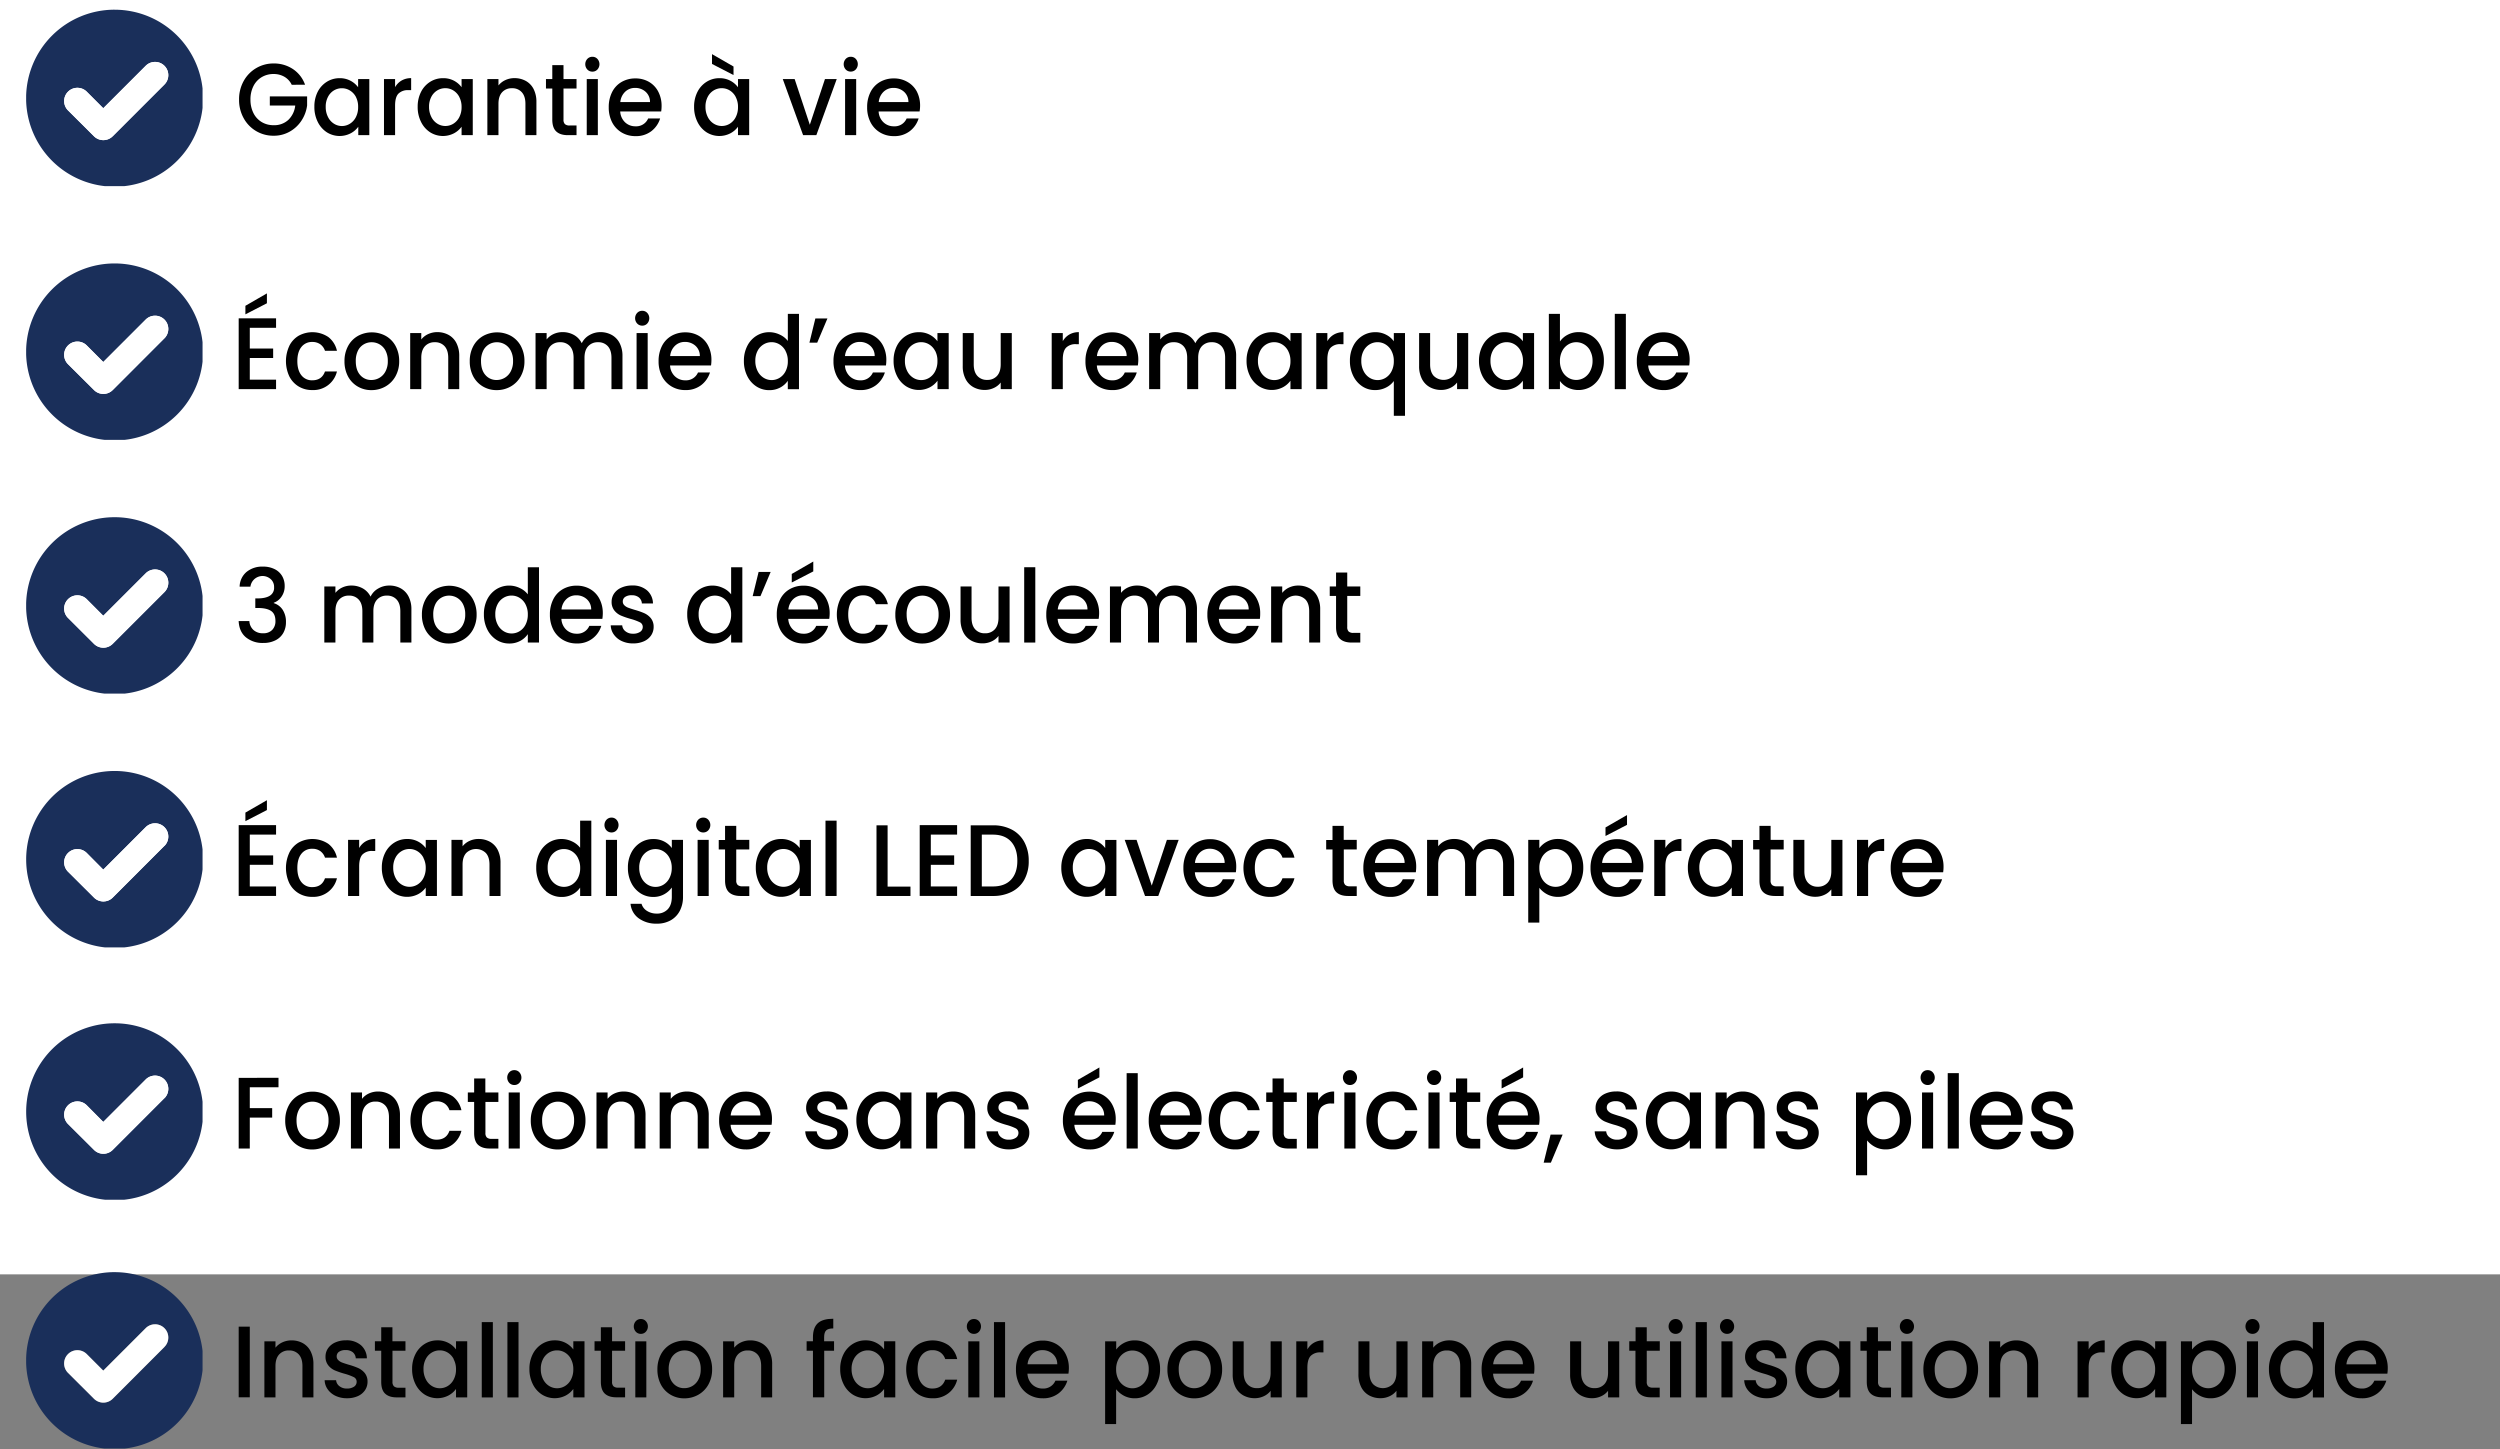 <svg viewBox="0 0 1486.26 861.51" xmlns:xlink="http://www.w3.org/1999/xlink" xmlns="http://www.w3.org/2000/svg">
  <rect x="0" y="0" width="1486.26" height="861.51" fill="#808080" stroke="none"/>
  <defs>
    <clipPath id="a">
      <rect style="fill: none" height="757.51" width="1486.26"></rect>
    </clipPath>
    <clipPath id="b">
      <rect style="fill: none" height="104.88" width="104.88" y="5.76" x="15.54"></rect>
    </clipPath>
    <clipPath id="c">
      <rect style="fill: none" height="104.88" width="104.88" y="156.62" x="15.54"></rect>
    </clipPath>
    <clipPath id="d">
      <rect style="fill: none" height="104.88" width="104.88" y="307.48" x="15.54"></rect>
    </clipPath>
    <clipPath id="e">
      <rect style="fill: none" height="104.88" width="104.88" y="458.35" x="15.54"></rect>
    </clipPath>
    <clipPath id="f">
      <rect style="fill: none" height="104.88" width="104.88" y="608.35" x="15.54"></rect>
    </clipPath>
    <clipPath id="g">
      <rect style="fill: none" height="104.88" width="104.88" y="756.29" x="15.54"></rect>
    </clipPath>
  </defs>
  <title>listes_avantages_2</title>
  <g style="clip-path: url(#a)">
    <g>
      <path style="fill: #fff" d="M0,0H1486.26V757.51H0Z"></path>
      <path style="fill: #fff" d="M0,0H1486.26V757.51H0Z"></path>
    </g>
  </g>
  <g style="clip-path: url(#b)">
    <path style="fill: #1a2f5a" d="M68.13,5.76a52.61,52.61,0,1,0,52.61,52.61h0a52.6,52.6,0,0,0-52.6-52.6ZM97.76,50.24,67,81a7.87,7.87,0,0,1-11.13,0h0L40.45,65.65A7.87,7.87,0,1,1,51.57,54.51h0l9.82,9.84L86.61,39.13A7.87,7.87,0,0,1,97.76,50.24Z"></path>
  </g>
  <path style="fill: #fff" d="M97.76,50.24,67,81a7.87,7.87,0,0,1-11.13,0h0L40.45,65.65A7.87,7.87,0,1,1,51.57,54.51h0l9.82,9.84L86.61,39.13A7.87,7.87,0,0,1,97.76,50.24Z"></path>
  <g style="clip-path: url(#c)">
    <path style="fill: #1a2f5a" d="M68.13,156.62a52.61,52.61,0,1,0,52.61,52.61h0A52.6,52.6,0,0,0,68.13,156.62Zm29.61,44.49L67,231.89a7.85,7.85,0,0,1-11.1,0l0,0L40.45,216.52a7.87,7.87,0,0,1,11.12-11.15l9.82,9.85L86.61,190a7.87,7.87,0,0,1,11.15,11.12Z"></path>
  </g>
  <path style="fill: #fff" d="M97.76,201.11,67,231.89a7.85,7.85,0,0,1-11.1,0l0,0L40.45,216.52a7.87,7.87,0,0,1,11.12-11.15l9.82,9.85L86.61,190a7.87,7.87,0,0,1,11.15,11.12Z"></path>
  <g style="clip-path: url(#d)">
    <path style="fill: #1a2f5a" d="M68.13,307.48a52.61,52.61,0,1,0,52.61,52.61,52.6,52.6,0,0,0-52.61-52.61ZM97.76,352,67,382.76a7.87,7.87,0,0,1-11.13,0h0L40.45,367.38a7.87,7.87,0,0,1,11.12-11.15l9.82,9.85,25.22-25.22A7.88,7.88,0,0,1,97.76,352Z"></path>
  </g>
  <path style="fill: #fff" d="M97.76,352,67,382.76a7.87,7.87,0,0,1-11.13,0h0L40.45,367.38a7.87,7.87,0,0,1,11.12-11.15l9.82,9.85,25.22-25.22A7.88,7.88,0,0,1,97.76,352Z"></path>
  <g style="clip-path: url(#e)">
    <path style="fill: #1a2f5a" d="M68.13,458.35a52.6,52.6,0,1,0,.06,0Zm29.61,44.49L67,533.62a7.85,7.85,0,0,1-11.1,0l0,0L40.45,518.24A7.87,7.87,0,0,1,51.57,507.1l9.82,9.9,25.22-25.23a7.87,7.87,0,1,1,11.15,11.12Z"></path>
  </g>
  <path style="fill: #fff" d="M97.76,502.84,67,533.62a7.85,7.85,0,0,1-11.1,0l0,0L40.45,518.24A7.87,7.87,0,0,1,51.57,507.1l9.82,9.9,25.22-25.23a7.87,7.87,0,1,1,11.15,11.12Z"></path>
  <g style="clip-path: url(#f)">
    <path style="fill: #1a2f5a" d="M68.13,608.35a52.6,52.6,0,1,0,.06,0Zm29.61,44.49L67,683.62a7.85,7.85,0,0,1-11.1,0l0,0L40.45,668.24A7.87,7.87,0,0,1,51.57,657.1l9.82,9.9,25.22-25.23a7.87,7.87,0,0,1,11.15,11.12Z"></path>
  </g>
  <path style="fill: #fff" d="M97.76,652.84,67,683.62a7.85,7.85,0,0,1-11.1,0l0,0L40.45,668.24A7.87,7.87,0,0,1,51.57,657.1l9.82,9.9,25.22-25.23a7.87,7.87,0,0,1,11.15,11.12Z"></path>
  <g style="clip-path: url(#g)">
    <path style="fill: #1a2f5a" d="M68.13,756.29a52.61,52.61,0,1,0,52.61,52.61h0a52.6,52.6,0,0,0-52.6-52.6Zm29.61,44.48L67,831.56a7.87,7.87,0,0,1-11.13,0h0L40.45,816.18A7.88,7.88,0,1,1,51.57,805l9.82,9.84,25.22-25.22a7.87,7.87,0,0,1,11.15,11.11Z"></path>
  </g>
  <path style="fill: #fff" d="M97.76,800.77,67,831.56a7.87,7.87,0,0,1-11.13,0h0L40.45,816.18A7.88,7.88,0,1,1,51.57,805l9.82,9.84,25.22-25.22a7.87,7.87,0,0,1,11.15,11.11Z"></path>
  <g>
    <path d="M173.43,50.4a10.85,10.85,0,0,0-4.34-4.75A12.59,12.59,0,0,0,162.67,44a13.6,13.6,0,0,0-7.12,1.88,13,13,0,0,0-4.89,5.32,17.41,17.41,0,0,0-1.76,8,17.57,17.57,0,0,0,1.76,8,12.89,12.89,0,0,0,4.89,5.35,13.5,13.5,0,0,0,7.12,1.88,12.26,12.26,0,0,0,8.74-3.15,13.86,13.86,0,0,0,4.11-8.53H160.41V57.3h22.17v5.38a21.44,21.44,0,0,1-3.33,9,20.1,20.1,0,0,1-7,6.56,19,19,0,0,1-9.58,2.45,20,20,0,0,1-17.79-10.4,22.18,22.18,0,0,1-2.75-11.08,22.17,22.17,0,0,1,2.75-11.07,20.1,20.1,0,0,1,17.79-10.41,20.31,20.31,0,0,1,11.43,3.3,18.57,18.57,0,0,1,7.26,9.35Z"></path>
    <path d="M188.85,54.63a15.14,15.14,0,0,1,5.44-6,14.14,14.14,0,0,1,7.61-2.15,13.39,13.39,0,0,1,11,5.39V47h6.66V80.35H213v-5a13.2,13.2,0,0,1-4.57,3.93,14.27,14.27,0,0,1-14.12-.63,15.56,15.56,0,0,1-5.41-6.18,19.67,19.67,0,0,1-2-9A19.19,19.19,0,0,1,188.85,54.63Zm22.75,3A9.77,9.77,0,0,0,208,53.79a9,9,0,0,0-4.75-1.33,9.09,9.09,0,0,0-4.74,1.3A9.46,9.46,0,0,0,195,57.57a12.29,12.29,0,0,0-1.36,6,12.82,12.82,0,0,0,1.36,6,9.75,9.75,0,0,0,3.59,4,8.84,8.84,0,0,0,4.71,1.36A9,9,0,0,0,208,73.57a9.73,9.73,0,0,0,3.56-3.9,12.76,12.76,0,0,0,1.35-6A12.58,12.58,0,0,0,211.6,57.66Z"></path>
    <path d="M238.73,47.89a11,11,0,0,1,5.7-1.43V53.6h-1.68a7.83,7.83,0,0,0-5.87,2.06q-2,2.06-2,7.14V80.35h-6.6V47h6.6v4.84A10.52,10.52,0,0,1,238.73,47.89Z"></path>
    <path d="M250.31,54.63a15,15,0,0,1,5.44-6,14.08,14.08,0,0,1,7.6-2.15A13.41,13.41,0,0,1,269.92,48a13.56,13.56,0,0,1,4.49,3.84V47h6.65V80.35h-6.65v-5a13.32,13.32,0,0,1-4.58,3.93,14.25,14.25,0,0,1-14.11-.63,15.41,15.41,0,0,1-5.41-6.18,19.68,19.68,0,0,1-2-9A19.19,19.19,0,0,1,250.31,54.63Zm22.74,3a9.77,9.77,0,0,0-3.56-3.87,9,9,0,0,0-4.75-1.33,9.09,9.09,0,0,0-4.74,1.3,9.53,9.53,0,0,0-3.56,3.81,12.29,12.29,0,0,0-1.36,6,12.82,12.82,0,0,0,1.36,6,9.82,9.82,0,0,0,3.59,4,8.84,8.84,0,0,0,4.71,1.36,9,9,0,0,0,4.75-1.33,9.73,9.73,0,0,0,3.56-3.9,12.76,12.76,0,0,0,1.36-6A12.58,12.58,0,0,0,273.05,57.66Z"></path>
    <path d="M312.57,48.1a11.41,11.41,0,0,1,4.66,4.84,16.63,16.63,0,0,1,1.67,7.74V80.35h-6.53V61.71q0-4.47-2.15-6.86a7.41,7.41,0,0,0-5.84-2.39,7.5,7.5,0,0,0-5.87,2.39q-2.17,2.38-2.17,6.86V80.35h-6.6V47h6.6v3.81a11.07,11.07,0,0,1,4.13-3.21,12.87,12.87,0,0,1,5.36-1.15A13.81,13.81,0,0,1,312.57,48.1Z"></path>
    <path d="M335,52.64V71.09a3.63,3.63,0,0,0,.84,2.69,4,4,0,0,0,2.86.82h4.05v5.75h-5.2c-3,0-5.25-.73-6.83-2.18s-2.38-3.81-2.38-7.08V52.64h-3.76V47h3.76V38.72H335V47h7.75v5.63Z"></path>
    <path d="M349.17,41.32a4.66,4.66,0,0,1,0-6.29,4,4,0,0,1,3-1.27,3.93,3.93,0,0,1,3,1.27,4.69,4.69,0,0,1,0,6.29,3.93,3.93,0,0,1-3,1.27A4,4,0,0,1,349.17,41.32ZM355.42,47V80.35h-6.6V47Z"></path>
    <path d="M393.08,66.25H368.72a9.49,9.49,0,0,0,2.84,6.42,8.75,8.75,0,0,0,6.25,2.42,7.69,7.69,0,0,0,7.52-4.66h7.12A15.05,15.05,0,0,1,387.21,78a14.88,14.88,0,0,1-9.4,2.93,15.74,15.74,0,0,1-8.19-2.14,15.05,15.05,0,0,1-5.67-6,19.17,19.17,0,0,1-2.05-9.05,19.65,19.65,0,0,1,2-9,14.39,14.39,0,0,1,5.61-6,16.18,16.18,0,0,1,8.31-2.12,15.67,15.67,0,0,1,8,2.06,14.26,14.26,0,0,1,5.5,5.78,18.08,18.08,0,0,1,2,8.56A21.78,21.78,0,0,1,393.08,66.25Zm-6.65-5.57a8,8,0,0,0-2.6-6.11,9.08,9.08,0,0,0-6.31-2.3,8.3,8.3,0,0,0-5.85,2.27,9.67,9.67,0,0,0-2.89,6.14Z"></path>
    <path d="M414.64,54.63a15,15,0,0,1,5.44-6,14.09,14.09,0,0,1,7.61-2.15,13.43,13.43,0,0,1,11.05,5.39V47h6.65V80.35h-6.65v-5a13.29,13.29,0,0,1-4.57,3.93,14.27,14.27,0,0,1-14.12-.63,15.41,15.41,0,0,1-5.41-6.18,19.68,19.68,0,0,1-2-9A19.19,19.19,0,0,1,414.64,54.63Zm22.74,3a9.7,9.7,0,0,0-3.56-3.87,9,9,0,0,0-4.74-1.33,9.15,9.15,0,0,0-4.75,1.3,9.53,9.53,0,0,0-3.56,3.81,12.4,12.4,0,0,0-1.36,6,12.94,12.94,0,0,0,1.36,6,9.82,9.82,0,0,0,3.59,4,8.87,8.87,0,0,0,4.72,1.36,9,9,0,0,0,4.74-1.33,9.66,9.66,0,0,0,3.56-3.9,12.64,12.64,0,0,0,1.36-6A12.46,12.46,0,0,0,437.38,57.66Zm-1.3-18.09v5.08l-12.79-6.6V32.18Z"></path>
    <path d="M481.44,74.18l9-27.17h7L485.32,80.35h-7.87L465.36,47h7.06Z"></path>
    <path d="M502.79,41.32a4.69,4.69,0,0,1,0-6.29,4,4,0,0,1,3-1.27A3.91,3.91,0,0,1,508.75,35a4.66,4.66,0,0,1,0,6.29,3.91,3.91,0,0,1-2.95,1.27A4,4,0,0,1,502.79,41.32ZM509,47V80.35h-6.59V47Z"></path>
    <path d="M546.71,66.25H522.35a9.44,9.44,0,0,0,2.84,6.42,8.73,8.73,0,0,0,6.25,2.42A7.69,7.69,0,0,0,539,70.43h7.12A15.05,15.05,0,0,1,540.84,78a14.88,14.88,0,0,1-9.4,2.93,15.74,15.74,0,0,1-8.19-2.14,15.05,15.05,0,0,1-5.67-6,19.17,19.17,0,0,1-2.06-9.05,19.65,19.65,0,0,1,2-9,14.39,14.39,0,0,1,5.61-6,16.15,16.15,0,0,1,8.31-2.12,15.67,15.67,0,0,1,8,2.06A14.26,14.26,0,0,1,545,54.3a18.07,18.07,0,0,1,2,8.56A21.86,21.86,0,0,1,546.71,66.25Zm-6.65-5.57a8,8,0,0,0-2.6-6.11,9.1,9.1,0,0,0-6.31-2.3,8.28,8.28,0,0,0-5.85,2.27,9.67,9.67,0,0,0-2.89,6.14Z"></path>
  </g>
  <g>
    <path d="M148.5,194.87v12.35h13.89v5.62H148.5v12.89h15.62v5.63H141.9V189.24h22.22v5.63Zm10.18-14.58-12.79,6.59V181.8l12.79-7.38Z"></path>
    <path d="M172,205.61a14.53,14.53,0,0,1,5.53-6,17,17,0,0,1,17.67.76,14.17,14.17,0,0,1,5.12,8.2h-7.11a7.88,7.88,0,0,0-2.78-3.88,8,8,0,0,0-4.8-1.39,7.86,7.86,0,0,0-6.46,3q-2.4,3-2.4,8.38t2.4,8.41a7.83,7.83,0,0,0,6.46,3q5.73,0,7.58-5.27h7.11a14.38,14.38,0,0,1-14.69,11.07,15.27,15.27,0,0,1-8.1-2.14,14.8,14.8,0,0,1-5.53-6,21.48,21.48,0,0,1,0-18.1Z"></path>
    <path d="M212.61,229.76a15.2,15.2,0,0,1-5.73-6,18.94,18.94,0,0,1-2.08-9.05,18.56,18.56,0,0,1,2.14-9,15.2,15.2,0,0,1,5.84-6,17.21,17.21,0,0,1,16.55,0,15.16,15.16,0,0,1,5.85,6,18.67,18.67,0,0,1,2.14,9,18.15,18.15,0,0,1-2.2,9,15.63,15.63,0,0,1-6,6.08,16.67,16.67,0,0,1-8.36,2.14A15.78,15.78,0,0,1,212.61,229.76Zm12.93-5.12a9.4,9.4,0,0,0,3.62-3.81,12.64,12.64,0,0,0,1.39-6.17,12.93,12.93,0,0,0-1.33-6.14,9.18,9.18,0,0,0-3.53-3.78,9.33,9.33,0,0,0-4.75-1.28,9.13,9.13,0,0,0-4.71,1.28,8.83,8.83,0,0,0-3.45,3.78,13.57,13.57,0,0,0-1.27,6.14q0,5.39,2.63,8.32a8.53,8.53,0,0,0,6.63,2.93A9.42,9.42,0,0,0,225.54,224.64Z"></path>
    <path d="M266.69,199.11a11.39,11.39,0,0,1,4.65,4.84,16.51,16.51,0,0,1,1.68,7.74v19.67h-6.54V212.72q0-4.47-2.14-6.87a7.45,7.45,0,0,0-5.84-2.39,7.57,7.57,0,0,0-5.88,2.39c-1.44,1.6-2.17,3.89-2.17,6.87v18.64h-6.59V198h6.59v3.81a11,11,0,0,1,4.14-3.21,12.83,12.83,0,0,1,5.35-1.15A13.82,13.82,0,0,1,266.69,199.11Z"></path>
    <path d="M287.08,229.76a15.2,15.2,0,0,1-5.73-6,18.94,18.94,0,0,1-2.08-9.05,18.56,18.56,0,0,1,2.14-9,15.16,15.16,0,0,1,5.85-6,17.19,17.19,0,0,1,16.54,0,15.16,15.16,0,0,1,5.85,6,18.56,18.56,0,0,1,2.14,9,18.15,18.15,0,0,1-2.2,9,15.57,15.57,0,0,1-6,6.08,16.65,16.65,0,0,1-8.36,2.14A15.78,15.78,0,0,1,287.08,229.76ZM300,224.64a9.33,9.33,0,0,0,3.62-3.81,12.64,12.64,0,0,0,1.39-6.17,12.93,12.93,0,0,0-1.33-6.14,9.12,9.12,0,0,0-3.53-3.78,9.33,9.33,0,0,0-4.75-1.28,9.16,9.16,0,0,0-4.71,1.28,8.75,8.75,0,0,0-3.44,3.78,13.44,13.44,0,0,0-1.28,6.14q0,5.39,2.64,8.32a8.49,8.49,0,0,0,6.62,2.93A9.42,9.42,0,0,0,300,224.64Z"></path>
    <path d="M363.66,199.11a11.54,11.54,0,0,1,4.69,4.84,16.27,16.27,0,0,1,1.71,7.74v19.67h-6.54V212.72q0-4.47-2.14-6.87a7.47,7.47,0,0,0-5.85-2.39,7.56,7.56,0,0,0-5.87,2.39q-2.18,2.4-2.17,6.87v18.64H341V212.72q0-4.47-2.14-6.87a7.45,7.45,0,0,0-5.84-2.39,7.57,7.57,0,0,0-5.88,2.39c-1.44,1.6-2.17,3.89-2.17,6.87v18.64h-6.59V198h6.59v3.81a11.08,11.08,0,0,1,4.11-3.21,12.67,12.67,0,0,1,5.33-1.15,13.64,13.64,0,0,1,6.82,1.7,11.32,11.32,0,0,1,4.63,4.9,11,11,0,0,1,4.52-4.81,12.87,12.87,0,0,1,6.59-1.79A13.75,13.75,0,0,1,363.66,199.11Z"></path>
    <path d="M378.8,192.33a4.66,4.66,0,0,1,0-6.29,4,4,0,0,1,3-1.27,3.93,3.93,0,0,1,3,1.27,4.69,4.69,0,0,1,0,6.29,3.93,3.93,0,0,1-3,1.27A4,4,0,0,1,378.8,192.33Zm6.25,5.69v33.34h-6.6V198Z"></path>
    <path d="M422.71,217.26H398.35a9.49,9.49,0,0,0,2.84,6.42,8.75,8.75,0,0,0,6.25,2.42,7.69,7.69,0,0,0,7.52-4.66h7.12a15.05,15.05,0,0,1-5.24,7.53,14.88,14.88,0,0,1-9.4,2.93,15.74,15.74,0,0,1-8.19-2.14,15.05,15.05,0,0,1-5.67-6,19.17,19.17,0,0,1-2.05-9.05,19.62,19.62,0,0,1,2-9,14.39,14.39,0,0,1,5.61-6,16.18,16.18,0,0,1,8.31-2.12,15.67,15.67,0,0,1,8,2.06,14.26,14.26,0,0,1,5.5,5.78,18.08,18.08,0,0,1,2,8.56A21.78,21.78,0,0,1,422.71,217.26Zm-6.65-5.57a8,8,0,0,0-2.6-6.11,9.08,9.08,0,0,0-6.31-2.3,8.3,8.3,0,0,0-5.85,2.27,9.64,9.64,0,0,0-2.89,6.14Z"></path>
    <path d="M444.27,205.64a15,15,0,0,1,5.44-6,14.19,14.19,0,0,1,7.66-2.15,14.41,14.41,0,0,1,6.17,1.43,12.6,12.6,0,0,1,4.83,3.78v-16.1H475v44.78h-6.65v-5a12.57,12.57,0,0,1-4.49,4,13.37,13.37,0,0,1-6.56,1.57,13.8,13.8,0,0,1-7.61-2.2,15.33,15.33,0,0,1-5.44-6.18,19.68,19.68,0,0,1-2-9A19.19,19.19,0,0,1,444.27,205.64Zm22.74,3a9.7,9.7,0,0,0-3.56-3.87,9,9,0,0,0-4.74-1.34,9.16,9.16,0,0,0-4.75,1.31,9.53,9.53,0,0,0-3.56,3.81,12.4,12.4,0,0,0-1.36,6,13,13,0,0,0,1.36,6.05,9.82,9.82,0,0,0,3.59,4,8.87,8.87,0,0,0,4.72,1.36,9,9,0,0,0,4.74-1.33,9.66,9.66,0,0,0,3.56-3.9,12.64,12.64,0,0,0,1.36-6A12.46,12.46,0,0,0,467,208.67Z"></path>
    <path d="M484.74,189.31h7.18l-6.08,14.4h-4.63Z"></path>
    <path d="M526.7,217.26H502.33a9.49,9.49,0,0,0,2.84,6.42,8.75,8.75,0,0,0,6.25,2.42,7.68,7.68,0,0,0,7.52-4.66h7.12a15.05,15.05,0,0,1-5.24,7.53,14.86,14.86,0,0,1-9.4,2.93,15.74,15.74,0,0,1-8.19-2.14,15.05,15.05,0,0,1-5.67-6,19.17,19.17,0,0,1-2.05-9.05,19.62,19.62,0,0,1,2-9,14.35,14.35,0,0,1,5.62-6,16.11,16.11,0,0,1,8.3-2.12,15.67,15.67,0,0,1,8,2.06,14.19,14.19,0,0,1,5.5,5.78,18.08,18.08,0,0,1,2,8.56A23.17,23.17,0,0,1,526.7,217.26ZM520,211.69a8,8,0,0,0-2.6-6.11,9.08,9.08,0,0,0-6.31-2.3,8.26,8.26,0,0,0-5.84,2.27,9.65,9.65,0,0,0-2.9,6.14Z"></path>
    <path d="M533.2,205.64a15.14,15.14,0,0,1,5.44-6,14.14,14.14,0,0,1,7.61-2.15,13.41,13.41,0,0,1,6.57,1.55,13.56,13.56,0,0,1,4.49,3.84V198H564v33.34h-6.65v-5a13.32,13.32,0,0,1-4.58,3.93,14.25,14.25,0,0,1-14.11-.63,15.51,15.51,0,0,1-5.42-6.18,19.67,19.67,0,0,1-2-9A19.19,19.19,0,0,1,533.2,205.64Zm22.75,3a9.77,9.77,0,0,0-3.56-3.87,9,9,0,0,0-4.75-1.34,9.1,9.1,0,0,0-4.74,1.31,9.46,9.46,0,0,0-3.56,3.81,12.29,12.29,0,0,0-1.36,6,12.85,12.85,0,0,0,1.36,6.05,9.75,9.75,0,0,0,3.59,4,8.84,8.84,0,0,0,4.71,1.36,9,9,0,0,0,4.75-1.33,9.73,9.73,0,0,0,3.56-3.9,12.76,12.76,0,0,0,1.36-6A12.58,12.58,0,0,0,556,208.67Z"></path>
    <path d="M601.51,198v33.34h-6.59v-3.93a10.66,10.66,0,0,1-4.08,3.23,12.4,12.4,0,0,1-5.35,1.18,13.81,13.81,0,0,1-6.75-1.63,11.52,11.52,0,0,1-4.68-4.84,16.28,16.28,0,0,1-1.71-7.75V198h6.54V216.6q0,4.47,2.14,6.86a7.42,7.42,0,0,0,5.84,2.39,7.53,7.53,0,0,0,5.88-2.39c1.44-1.59,2.17-3.88,2.17-6.86V198Z"></path>
    <path d="M635.68,198.9a11,11,0,0,1,5.7-1.43v7.14H639.7a7.83,7.83,0,0,0-5.87,2.06q-2,2.06-2,7.14v17.55h-6.59V198h6.59v4.84A10.61,10.61,0,0,1,635.68,198.9Z"></path>
    <path d="M676.45,217.26H652.09a9.44,9.44,0,0,0,2.83,6.42,8.75,8.75,0,0,0,6.25,2.42,7.68,7.68,0,0,0,7.52-4.66h7.12a14.66,14.66,0,0,1-14.64,10.46,15.74,15.74,0,0,1-8.19-2.14,15.05,15.05,0,0,1-5.67-6,19.17,19.17,0,0,1-2-9.05,19.62,19.62,0,0,1,2-9,14.42,14.42,0,0,1,5.62-6,16.14,16.14,0,0,1,8.3-2.12,15.67,15.67,0,0,1,8,2.06,14.19,14.19,0,0,1,5.5,5.78,18.08,18.08,0,0,1,2,8.56A23.17,23.17,0,0,1,676.45,217.26Zm-6.66-5.57a8,8,0,0,0-2.6-6.11,9.08,9.08,0,0,0-6.31-2.3,8.26,8.26,0,0,0-5.84,2.27,9.65,9.65,0,0,0-2.9,6.14Z"></path>
    <path d="M728.5,199.11a11.57,11.57,0,0,1,4.68,4.84,16.27,16.27,0,0,1,1.71,7.74v19.67h-6.54V212.72q0-4.47-2.14-6.87a7.47,7.47,0,0,0-5.84-2.39,7.57,7.57,0,0,0-5.88,2.39c-1.44,1.6-2.17,3.89-2.17,6.87v18.64h-6.54V212.72q0-4.47-2.14-6.87a7.44,7.44,0,0,0-5.84-2.39,7.53,7.53,0,0,0-5.87,2.39q-2.17,2.4-2.17,6.87v18.64h-6.6V198h6.6v3.81a11,11,0,0,1,4.1-3.21,12.67,12.67,0,0,1,5.33-1.15,13.71,13.71,0,0,1,6.83,1.7,11.35,11.35,0,0,1,4.62,4.9,11,11,0,0,1,4.52-4.81,12.87,12.87,0,0,1,6.59-1.79A13.82,13.82,0,0,1,728.5,199.11Z"></path>
    <path d="M743.08,205.64a15,15,0,0,1,5.44-6,14.09,14.09,0,0,1,7.61-2.15,13.39,13.39,0,0,1,6.56,1.55,13.56,13.56,0,0,1,4.49,3.84V198h6.65v33.34h-6.65v-5a13.29,13.29,0,0,1-4.57,3.93,14.27,14.27,0,0,1-14.12-.63,15.41,15.41,0,0,1-5.41-6.18,19.68,19.68,0,0,1-2-9A19.19,19.19,0,0,1,743.08,205.64Zm22.74,3a9.77,9.77,0,0,0-3.56-3.87,9,9,0,0,0-4.75-1.34,9.13,9.13,0,0,0-4.74,1.31,9.53,9.53,0,0,0-3.56,3.81,12.29,12.29,0,0,0-1.36,6,12.85,12.85,0,0,0,1.36,6.05,9.82,9.82,0,0,0,3.59,4,8.84,8.84,0,0,0,4.71,1.36,9,9,0,0,0,4.75-1.33,9.73,9.73,0,0,0,3.56-3.9,12.76,12.76,0,0,0,1.36-6A12.58,12.58,0,0,0,765.82,208.67Z"></path>
    <path d="M793,198.9a11,11,0,0,1,5.7-1.43v7.14H797a7.83,7.83,0,0,0-5.88,2.06q-2,2.06-2,7.14v17.55h-6.6V198h6.6v4.84A10.47,10.47,0,0,1,793,198.9Z"></path>
    <path d="M804.53,205.64a15,15,0,0,1,5.44-6,14.19,14.19,0,0,1,7.66-2.15,13.42,13.42,0,0,1,6.57,1.58,12.77,12.77,0,0,1,4.43,3.81V198h6.65v49.19h-6.65V226.52a12.64,12.64,0,0,1-4.51,3.81,14.06,14.06,0,0,1-6.72,1.57,13.43,13.43,0,0,1-7.49-2.2,15.49,15.49,0,0,1-5.38-6.18,19.68,19.68,0,0,1-2-9A19.19,19.19,0,0,1,804.53,205.64Zm22.74,3a9.7,9.7,0,0,0-3.56-3.87,9,9,0,0,0-4.75-1.34,9.15,9.15,0,0,0-4.74,1.31,9.53,9.53,0,0,0-3.56,3.81,12.29,12.29,0,0,0-1.36,6,12.85,12.85,0,0,0,1.36,6.05,9.82,9.82,0,0,0,3.59,4,8.87,8.87,0,0,0,4.71,1.36,9,9,0,0,0,4.75-1.33,9.66,9.66,0,0,0,3.56-3.9,12.76,12.76,0,0,0,1.36-6A12.58,12.58,0,0,0,827.27,208.67Z"></path>
    <path d="M872.84,198v33.34h-6.6v-3.93a10.66,10.66,0,0,1-4.08,3.23,12.4,12.4,0,0,1-5.35,1.18,13.75,13.75,0,0,1-6.74-1.63,11.54,11.54,0,0,1-4.69-4.84,16.28,16.28,0,0,1-1.71-7.75V198h6.54V216.6c0,3,.72,5.27,2.14,6.86a8.38,8.38,0,0,0,11.72,0q2.17-2.39,2.17-6.86V198Z"></path>
    <path d="M881.31,205.64a15.07,15.07,0,0,1,5.44-6,14.12,14.12,0,0,1,7.61-2.15,13.39,13.39,0,0,1,11,5.39V198h6.66v33.34h-6.66v-5a13.29,13.29,0,0,1-4.57,3.93,14.27,14.27,0,0,1-14.12-.63,15.48,15.48,0,0,1-5.41-6.18,19.67,19.67,0,0,1-2-9A19.19,19.19,0,0,1,881.31,205.64Zm22.74,3a9.68,9.68,0,0,0-3.55-3.87,9,9,0,0,0-4.75-1.34,9.1,9.1,0,0,0-4.74,1.31,9.46,9.46,0,0,0-3.56,3.81,12.29,12.29,0,0,0-1.36,6,12.85,12.85,0,0,0,1.36,6.05,9.8,9.8,0,0,0,3.58,4,8.9,8.9,0,0,0,4.72,1.36,9,9,0,0,0,4.75-1.33,9.64,9.64,0,0,0,3.55-3.9,12.64,12.64,0,0,0,1.36-6A12.46,12.46,0,0,0,904.05,208.67Z"></path>
    <path d="M932,199a13.67,13.67,0,0,1,6.51-1.55,14.19,14.19,0,0,1,7.63,2.12,14.61,14.61,0,0,1,5.38,6,19.46,19.46,0,0,1,2,8.93,19.79,19.79,0,0,1-2,9,15.12,15.12,0,0,1-5.41,6.18,14.59,14.59,0,0,1-14.17.69,12.84,12.84,0,0,1-4.55-3.87v4.84h-6.59V186.58h6.59V203A12.72,12.72,0,0,1,932,199Zm13.42,9.56a9.46,9.46,0,0,0-3.59-3.81,9.26,9.26,0,0,0-4.77-1.31,9.06,9.06,0,0,0-4.72,1.34,9.7,9.7,0,0,0-3.59,3.87,12.58,12.58,0,0,0-1.36,6,12.76,12.76,0,0,0,1.36,6,9.65,9.65,0,0,0,3.59,3.9,9,9,0,0,0,4.72,1.33,8.94,8.94,0,0,0,4.77-1.36,9.82,9.82,0,0,0,3.59-4,12.85,12.85,0,0,0,1.36-6.05A12.29,12.29,0,0,0,945.37,208.58Z"></path>
    <path d="M966.58,186.58v44.78H960V186.58Z"></path>
    <path d="M1004.25,217.26H979.88a9.49,9.49,0,0,0,2.84,6.42A8.75,8.75,0,0,0,989,226.1a7.68,7.68,0,0,0,7.52-4.66h7.12a15.05,15.05,0,0,1-5.24,7.53,14.86,14.86,0,0,1-9.4,2.93,15.74,15.74,0,0,1-8.19-2.14,15.05,15.05,0,0,1-5.67-6,19.17,19.17,0,0,1-2.05-9.05,19.62,19.62,0,0,1,2-9,14.35,14.35,0,0,1,5.62-6,16.11,16.11,0,0,1,8.3-2.12,15.67,15.67,0,0,1,8,2.06,14.19,14.19,0,0,1,5.5,5.78,18.08,18.08,0,0,1,2,8.56A23.17,23.17,0,0,1,1004.25,217.26Zm-6.66-5.57a8,8,0,0,0-2.6-6.11,9.08,9.08,0,0,0-6.31-2.3,8.26,8.26,0,0,0-5.84,2.27,9.65,9.65,0,0,0-2.9,6.14Z"></path>
  </g>
  <g>
    <path d="M146.59,340a14.63,14.63,0,0,1,9.69-3.15,15.15,15.15,0,0,1,7,1.51,10.56,10.56,0,0,1,4.46,4.12,11.52,11.52,0,0,1,1.5,5.87,10.71,10.71,0,0,1-1.91,6.41,9.27,9.27,0,0,1-4.57,3.57v.24a9.72,9.72,0,0,1,5.32,4A13,13,0,0,1,170,369.9a12.74,12.74,0,0,1-1.56,6.35,10.93,10.93,0,0,1-4.63,4.39,15.64,15.64,0,0,1-7.35,1.6,15.48,15.48,0,0,1-10.27-3.36q-4-3.35-4.31-9.65h6.37a7.67,7.67,0,0,0,2.37,5.24,8.07,8.07,0,0,0,5.79,2,7.09,7.09,0,0,0,5.43-2,7.3,7.3,0,0,0,1.91-5.24c0-2.82-.85-4.83-2.57-6s-4.35-1.78-7.9-1.78h-1.5v-5.69h1.56q4.68-.06,7.14-1.64a5.45,5.45,0,0,0,2.46-5,6.12,6.12,0,0,0-1.79-4.63,7.27,7.27,0,0,0-12.27,4.27h-6.42A11.75,11.75,0,0,1,146.59,340Z"></path>
    <path d="M238.19,349.75a11.52,11.52,0,0,1,4.68,4.84,16.27,16.27,0,0,1,1.71,7.74V382H238V363.36q0-4.47-2.14-6.86a7.44,7.44,0,0,0-5.84-2.4,7.54,7.54,0,0,0-5.88,2.4c-1.44,1.59-2.17,3.88-2.17,6.86V382h-6.54V363.36q0-4.47-2.14-6.86a7.41,7.41,0,0,0-5.84-2.4,7.51,7.51,0,0,0-5.87,2.4q-2.18,2.38-2.17,6.86V382h-6.6V348.66h6.6v3.81a11.12,11.12,0,0,1,4.1-3.21,12.67,12.67,0,0,1,5.33-1.15,13.71,13.71,0,0,1,6.83,1.7,11.43,11.43,0,0,1,4.63,4.9,10.89,10.89,0,0,1,4.51-4.81,12.88,12.88,0,0,1,6.6-1.79A13.81,13.81,0,0,1,238.19,349.75Z"></path>
    <path d="M258.64,380.4a15.2,15.2,0,0,1-5.73-6,18.94,18.94,0,0,1-2.08-9.05,18.56,18.56,0,0,1,2.14-9,15.2,15.2,0,0,1,5.84-6,17.21,17.21,0,0,1,16.55,0,15.16,15.16,0,0,1,5.85,6,18.67,18.67,0,0,1,2.14,9,18.15,18.15,0,0,1-2.2,9,15.63,15.63,0,0,1-6,6.08,16.67,16.67,0,0,1-8.36,2.14A15.78,15.78,0,0,1,258.64,380.4Zm12.93-5.12a9.4,9.4,0,0,0,3.62-3.81,12.64,12.64,0,0,0,1.39-6.17,12.93,12.93,0,0,0-1.33-6.14,9.18,9.18,0,0,0-3.53-3.78A9.33,9.33,0,0,0,267,354.1a9.13,9.13,0,0,0-4.71,1.28,8.83,8.83,0,0,0-3.45,3.78,13.57,13.57,0,0,0-1.27,6.14q0,5.38,2.63,8.32a8.53,8.53,0,0,0,6.63,2.93A9.42,9.42,0,0,0,271.57,375.28Z"></path>
    <path d="M289.68,356.28a15.14,15.14,0,0,1,5.44-6,14.22,14.22,0,0,1,7.67-2.15,14.37,14.37,0,0,1,6.16,1.43,12.66,12.66,0,0,1,4.84,3.78v-16.1h6.65V382h-6.65v-5a12.57,12.57,0,0,1-4.49,4,13.41,13.41,0,0,1-6.57,1.57,13.85,13.85,0,0,1-7.61-2.2,15.47,15.47,0,0,1-5.44-6.18,19.67,19.67,0,0,1-2-9A19.19,19.19,0,0,1,289.68,356.28Zm22.75,3a9.77,9.77,0,0,0-3.56-3.87,9,9,0,0,0-4.75-1.34,9.1,9.1,0,0,0-4.74,1.31,9.46,9.46,0,0,0-3.56,3.81,12.29,12.29,0,0,0-1.36,6,12.82,12.82,0,0,0,1.36,6.05,9.75,9.75,0,0,0,3.59,4,8.84,8.84,0,0,0,4.71,1.36,9,9,0,0,0,4.75-1.33,9.73,9.73,0,0,0,3.56-3.9,12.76,12.76,0,0,0,1.36-6A12.58,12.58,0,0,0,312.43,359.31Z"></path>
    <path d="M358.11,367.9H333.75a9.48,9.48,0,0,0,2.83,6.42,8.75,8.75,0,0,0,6.25,2.42,7.71,7.71,0,0,0,7.53-4.66h7.11a14.64,14.64,0,0,1-14.64,10.46,15.73,15.73,0,0,1-8.18-2.14,15,15,0,0,1-5.68-6,19.17,19.17,0,0,1-2.05-9.05,19.62,19.62,0,0,1,2-9.05,14.39,14.39,0,0,1,5.61-6,16.14,16.14,0,0,1,8.3-2.12,15.73,15.73,0,0,1,8.05,2.06,14.23,14.23,0,0,1,5.49,5.78,18.08,18.08,0,0,1,2,8.56A23.17,23.17,0,0,1,358.11,367.9Zm-6.65-5.57a8,8,0,0,0-2.61-6.11,9.08,9.08,0,0,0-6.31-2.3,8.27,8.27,0,0,0-5.84,2.27,9.62,9.62,0,0,0-2.89,6.14Z"></path>
    <path d="M369.65,381.12a11.88,11.88,0,0,1-4.71-3.87,9.94,9.94,0,0,1-1.86-5.48h6.83a4.9,4.9,0,0,0,1.94,3.54,6.83,6.83,0,0,0,4.43,1.43,7.25,7.25,0,0,0,4.31-1.12,3.43,3.43,0,0,0,1.53-2.88,3,3,0,0,0-1.7-2.78,31.16,31.16,0,0,0-5.42-2,49,49,0,0,1-5.84-2,10.27,10.27,0,0,1-3.91-3,8.05,8.05,0,0,1-1.64-5.26,8.52,8.52,0,0,1,1.5-4.88,10,10,0,0,1,4.31-3.47,15.44,15.44,0,0,1,6.45-1.28,12.93,12.93,0,0,1,8.77,2.88,10.53,10.53,0,0,1,3.56,7.83h-6.6a5,5,0,0,0-1.73-3.57,6.36,6.36,0,0,0-4.23-1.33,6.66,6.66,0,0,0-4,1,3.23,3.23,0,0,0-1.39,2.72,3,3,0,0,0,.93,2.24,6.47,6.47,0,0,0,2.25,1.43c.89.34,2.2.77,3.94,1.3a42.08,42.08,0,0,1,5.7,2,10.86,10.86,0,0,1,3.85,2.94,8,8,0,0,1,1.67,5.14,8.9,8.9,0,0,1-1.5,5.08,10,10,0,0,1-4.25,3.51,15.26,15.26,0,0,1-6.46,1.27A15.46,15.46,0,0,1,369.65,381.12Z"></path>
    <path d="M410.56,356.28a15.07,15.07,0,0,1,5.44-6,14.22,14.22,0,0,1,7.67-2.15,14.37,14.37,0,0,1,6.16,1.43,12.54,12.54,0,0,1,4.83,3.78v-16.1h6.66V382h-6.66v-5a12.54,12.54,0,0,1-4.48,4,13.41,13.41,0,0,1-6.57,1.57,13.82,13.82,0,0,1-7.61-2.2,15.4,15.4,0,0,1-5.44-6.18,19.67,19.67,0,0,1-2-9A19.19,19.19,0,0,1,410.56,356.28Zm22.74,3a9.63,9.63,0,0,0-3.56-3.87A9,9,0,0,0,425,354.1a9.16,9.16,0,0,0-4.75,1.31,9.5,9.5,0,0,0-3.55,3.81,12.29,12.29,0,0,0-1.36,6,12.82,12.82,0,0,0,1.36,6.05,9.8,9.8,0,0,0,3.58,4,9,9,0,0,0,9.46,0,9.59,9.59,0,0,0,3.56-3.9,12.64,12.64,0,0,0,1.36-6A12.46,12.46,0,0,0,433.3,359.31Z"></path>
    <path d="M451,340h7.17l-6.07,14.4h-4.63Z"></path>
    <path d="M493,367.9H468.63a9.48,9.48,0,0,0,2.83,6.42,8.75,8.75,0,0,0,6.25,2.42,7.71,7.71,0,0,0,7.53-4.66h7.11a14.64,14.64,0,0,1-14.64,10.46,15.73,15.73,0,0,1-8.18-2.14,15,15,0,0,1-5.68-6,19.17,19.17,0,0,1-2.05-9.05,19.62,19.62,0,0,1,2-9.05,14.39,14.39,0,0,1,5.61-6,16.14,16.14,0,0,1,8.3-2.12,15.73,15.73,0,0,1,8.05,2.06,14.23,14.23,0,0,1,5.49,5.78,18.08,18.08,0,0,1,2,8.56A23.17,23.17,0,0,1,493,367.9Zm-6.65-5.57a8,8,0,0,0-2.61-6.11,9.08,9.08,0,0,0-6.31-2.3,8.27,8.27,0,0,0-5.84,2.27,9.67,9.67,0,0,0-2.89,6.14ZM483.5,339.7l-12.79,6.6v-5.08l12.79-7.39Z"></path>
    <path d="M499.5,356.25a14.53,14.53,0,0,1,5.53-6,17,17,0,0,1,17.67.76,14.17,14.17,0,0,1,5.12,8.2h-7.11a7.88,7.88,0,0,0-2.78-3.88,8,8,0,0,0-4.8-1.39,7.85,7.85,0,0,0-6.46,3q-2.4,3-2.4,8.38t2.4,8.41a7.82,7.82,0,0,0,6.46,3q5.73,0,7.58-5.27h7.11a14.38,14.38,0,0,1-14.69,11.07,15.27,15.27,0,0,1-8.1-2.14,14.8,14.8,0,0,1-5.53-6,21.48,21.48,0,0,1,0-18.1Z"></path>
    <path d="M540.09,380.4a15.2,15.2,0,0,1-5.73-6,18.94,18.94,0,0,1-2.08-9.05,18.56,18.56,0,0,1,2.14-9,15.13,15.13,0,0,1,5.84-6,17.21,17.21,0,0,1,16.55,0,15.16,15.16,0,0,1,5.85,6,18.67,18.67,0,0,1,2.14,9,18.15,18.15,0,0,1-2.2,9,15.63,15.63,0,0,1-6,6.08,16.67,16.67,0,0,1-8.36,2.14A15.78,15.78,0,0,1,540.09,380.4ZM553,375.28a9.4,9.4,0,0,0,3.62-3.81A12.64,12.64,0,0,0,558,365.3a13.05,13.05,0,0,0-1.33-6.14,9.18,9.18,0,0,0-3.53-3.78,9.33,9.33,0,0,0-4.75-1.28,9.13,9.13,0,0,0-4.71,1.28,8.83,8.83,0,0,0-3.45,3.78A13.57,13.57,0,0,0,539,365.3q0,5.38,2.63,8.32a8.53,8.53,0,0,0,6.63,2.93A9.42,9.42,0,0,0,553,375.28Z"></path>
    <path d="M600.21,348.66V382h-6.6v-3.93a10.7,10.7,0,0,1-4.07,3.23,12.45,12.45,0,0,1-5.36,1.18,13.78,13.78,0,0,1-6.74-1.63,11.54,11.54,0,0,1-4.69-4.84,16.4,16.4,0,0,1-1.7-7.75v-19.6h6.54v18.58q0,4.47,2.14,6.86a7.41,7.41,0,0,0,5.84,2.39,7.5,7.5,0,0,0,5.87-2.39q2.17-2.39,2.17-6.86V348.66Z"></path>
    <path d="M615.49,337.22V382h-6.6V337.22Z"></path>
    <path d="M653.16,367.9H628.8a9.44,9.44,0,0,0,2.83,6.42,8.75,8.75,0,0,0,6.25,2.42,7.68,7.68,0,0,0,7.52-4.66h7.12a14.66,14.66,0,0,1-14.64,10.46,15.74,15.74,0,0,1-8.19-2.14,15.05,15.05,0,0,1-5.67-6,19.17,19.17,0,0,1-2-9.05,19.62,19.62,0,0,1,2-9.05,14.42,14.42,0,0,1,5.62-6,16.14,16.14,0,0,1,8.3-2.12,15.67,15.67,0,0,1,8,2.06,14.19,14.19,0,0,1,5.5,5.78,18.08,18.08,0,0,1,2,8.56A23.17,23.17,0,0,1,653.16,367.9Zm-6.66-5.57a8,8,0,0,0-2.6-6.11,9.08,9.08,0,0,0-6.31-2.3,8.26,8.26,0,0,0-5.84,2.27,9.68,9.68,0,0,0-2.9,6.14Z"></path>
    <path d="M705.21,349.75a11.57,11.57,0,0,1,4.68,4.84,16.27,16.27,0,0,1,1.71,7.74V382h-6.54V363.36q0-4.47-2.14-6.86a7.44,7.44,0,0,0-5.84-2.4,7.54,7.54,0,0,0-5.88,2.4c-1.44,1.59-2.17,3.88-2.17,6.86V382h-6.54V363.36q0-4.47-2.14-6.86a7.43,7.43,0,0,0-5.84-2.4,7.54,7.54,0,0,0-5.88,2.4c-1.44,1.59-2.17,3.88-2.17,6.86V382h-6.59V348.66h6.59v3.81a11.08,11.08,0,0,1,4.11-3.21,12.67,12.67,0,0,1,5.33-1.15,13.64,13.64,0,0,1,6.82,1.7,11.32,11.32,0,0,1,4.63,4.9,11,11,0,0,1,4.52-4.81,12.87,12.87,0,0,1,6.59-1.79A13.82,13.82,0,0,1,705.21,349.75Z"></path>
    <path d="M749,367.9H724.62a9.48,9.48,0,0,0,2.83,6.42,8.75,8.75,0,0,0,6.25,2.42,7.71,7.71,0,0,0,7.53-4.66h7.11a14.64,14.64,0,0,1-14.64,10.46,15.76,15.76,0,0,1-8.19-2.14,15.05,15.05,0,0,1-5.67-6,19.17,19.17,0,0,1-2.05-9.05,19.62,19.62,0,0,1,2-9.05,14.39,14.39,0,0,1,5.61-6,16.14,16.14,0,0,1,8.3-2.12,15.73,15.73,0,0,1,8,2.06,14.23,14.23,0,0,1,5.49,5.78,18.08,18.08,0,0,1,2,8.56A23.17,23.17,0,0,1,749,367.9Zm-6.66-5.57a8,8,0,0,0-2.6-6.11,9.08,9.08,0,0,0-6.31-2.3,8.27,8.27,0,0,0-5.84,2.27,9.62,9.62,0,0,0-2.89,6.14Z"></path>
    <path d="M778.52,349.75a11.36,11.36,0,0,1,4.66,4.84,16.51,16.51,0,0,1,1.68,7.74V382h-6.54V363.36c0-3-.72-5.27-2.14-6.86a8.35,8.35,0,0,0-11.72,0q-2.18,2.38-2.17,6.86V382h-6.6V348.66h6.6v3.81a11,11,0,0,1,4.14-3.21,12.79,12.79,0,0,1,5.35-1.15A13.78,13.78,0,0,1,778.52,349.75Z"></path>
    <path d="M800.94,354.29v18.45a3.63,3.63,0,0,0,.84,2.69,4,4,0,0,0,2.86.82h4.06V382h-5.21q-4.46,0-6.83-2.18t-2.37-7.08V354.29h-3.76v-5.63h3.76v-8.29h6.65v8.29h7.76v5.63Z"></path>
  </g>
  <g>
    <path d="M148.5,496.17v12.35h13.89v5.62H148.5V527h15.62v5.63H141.9V490.54h22.22v5.63Zm10.18-14.58-12.79,6.59V483.1l12.79-7.38Z"></path>
    <path d="M172,506.91a14.53,14.53,0,0,1,5.53-6,17,17,0,0,1,17.67.76,14.17,14.17,0,0,1,5.12,8.2h-7.11a7.88,7.88,0,0,0-2.78-3.88,8,8,0,0,0-4.8-1.39,7.86,7.86,0,0,0-6.46,3q-2.4,3-2.4,8.38t2.4,8.41a7.83,7.83,0,0,0,6.46,3q5.73,0,7.58-5.27h7.11a14.38,14.38,0,0,1-14.69,11.07,15.27,15.27,0,0,1-8.1-2.14,14.74,14.74,0,0,1-5.53-6,21.48,21.48,0,0,1,0-18.1Z"></path>
    <path d="M217.39,500.2a11,11,0,0,1,5.69-1.43v7.14h-1.67a7.83,7.83,0,0,0-5.88,2.06q-2,2.05-2,7.14v17.55h-6.6V499.32h6.6v4.84A10.47,10.47,0,0,1,217.39,500.2Z"></path>
    <path d="M229,506.94a15,15,0,0,1,5.44-6,14.09,14.09,0,0,1,7.61-2.15,13.39,13.39,0,0,1,6.56,1.55,13.56,13.56,0,0,1,4.49,3.84v-4.84h6.65v33.34h-6.65v-5a13.29,13.29,0,0,1-4.57,3.93,14.27,14.27,0,0,1-14.12-.63,15.41,15.41,0,0,1-5.41-6.18,19.68,19.68,0,0,1-2-9A19.19,19.19,0,0,1,229,506.94Zm22.74,3a9.7,9.7,0,0,0-3.56-3.87,9,9,0,0,0-4.74-1.34,9.16,9.16,0,0,0-4.75,1.31,9.53,9.53,0,0,0-3.56,3.81,12.29,12.29,0,0,0-1.36,6,12.82,12.82,0,0,0,1.36,6,9.82,9.82,0,0,0,3.59,4,8.87,8.87,0,0,0,4.72,1.36,9,9,0,0,0,4.74-1.33,9.66,9.66,0,0,0,3.56-3.9,12.76,12.76,0,0,0,1.36-6A12.58,12.58,0,0,0,251.7,510Z"></path>
    <path d="M291.22,500.41a11.36,11.36,0,0,1,4.66,4.84,16.51,16.51,0,0,1,1.68,7.74v19.67H291V514c0-3-.72-5.27-2.14-6.86a8.35,8.35,0,0,0-11.72,0Q275,509.54,275,514v18.64h-6.6V499.32H275v3.81a11,11,0,0,1,4.14-3.21,12.79,12.79,0,0,1,5.35-1.15A13.78,13.78,0,0,1,291.22,500.41Z"></path>
    <path d="M320.79,506.94a15,15,0,0,1,5.44-6,14.19,14.19,0,0,1,7.66-2.15,14.41,14.41,0,0,1,6.17,1.43,12.7,12.7,0,0,1,4.83,3.78v-16.1h6.65v44.78h-6.65v-5a12.57,12.57,0,0,1-4.49,4,13.4,13.4,0,0,1-6.56,1.57,13.8,13.8,0,0,1-7.61-2.2,15.33,15.33,0,0,1-5.44-6.18,19.68,19.68,0,0,1-2-9A19.19,19.19,0,0,1,320.79,506.94Zm22.74,3A9.7,9.7,0,0,0,340,506.1a9,9,0,0,0-4.75-1.34,9.15,9.15,0,0,0-4.74,1.31,9.53,9.53,0,0,0-3.56,3.81,12.29,12.29,0,0,0-1.36,6,12.82,12.82,0,0,0,1.36,6,9.82,9.82,0,0,0,3.59,4,8.87,8.87,0,0,0,4.71,1.36,9,9,0,0,0,4.75-1.33,9.66,9.66,0,0,0,3.56-3.9,12.76,12.76,0,0,0,1.36-6A12.58,12.58,0,0,0,343.53,510Z"></path>
    <path d="M360.57,493.63a4.66,4.66,0,0,1,0-6.29,4,4,0,0,1,3-1.27,3.91,3.91,0,0,1,2.95,1.27,4.69,4.69,0,0,1,0,6.29,3.91,3.91,0,0,1-2.95,1.27A4,4,0,0,1,360.57,493.63Zm6.25,5.69v33.34h-6.6V499.32Z"></path>
    <path d="M394.91,500.32a12.81,12.81,0,0,1,4.49,3.84v-4.84h6.65V533.2a17.72,17.72,0,0,1-1.85,8.2,13.76,13.76,0,0,1-5.35,5.66,16.26,16.26,0,0,1-8.37,2.06,17.56,17.56,0,0,1-10.76-3.18,11.86,11.86,0,0,1-4.86-8.62h6.54a7.34,7.34,0,0,0,3.21,4.2,10.51,10.51,0,0,0,5.87,1.61,8.59,8.59,0,0,0,6.46-2.54q2.46-2.55,2.46-7.39v-5.56a13.69,13.69,0,0,1-4.55,4,13.09,13.09,0,0,1-6.51,1.6,13.85,13.85,0,0,1-7.61-2.2,15.47,15.47,0,0,1-5.44-6.18,19.67,19.67,0,0,1-2-9,19.19,19.19,0,0,1,2-8.9,15.14,15.14,0,0,1,5.44-6,14.14,14.14,0,0,1,7.61-2.15A13.63,13.63,0,0,1,394.91,500.32ZM398,510a9.77,9.77,0,0,0-3.56-3.87,9,9,0,0,0-4.75-1.34,9.1,9.1,0,0,0-4.74,1.31,9.46,9.46,0,0,0-3.56,3.81,12.29,12.29,0,0,0-1.36,6,12.82,12.82,0,0,0,1.36,6,9.75,9.75,0,0,0,3.59,4,8.84,8.84,0,0,0,4.71,1.36,9,9,0,0,0,4.75-1.33A9.73,9.73,0,0,0,398,522a12.76,12.76,0,0,0,1.36-6A12.58,12.58,0,0,0,398,510Z"></path>
    <path d="M415.08,493.63a4.66,4.66,0,0,1,0-6.29,4,4,0,0,1,3-1.27,3.93,3.93,0,0,1,3,1.27,4.69,4.69,0,0,1,0,6.29,3.93,3.93,0,0,1-3,1.27A4,4,0,0,1,415.08,493.63Zm6.25,5.69v33.34h-6.6V499.32Z"></path>
    <path d="M437.7,505V523.4a3.63,3.63,0,0,0,.84,2.69,4,4,0,0,0,2.86.82h4.06v5.75h-5.21q-4.46,0-6.83-2.18t-2.37-7.08V505h-3.76v-5.63h3.76V491h6.65v8.29h7.76V505Z"></path>
    <path d="M451.33,506.94a15,15,0,0,1,5.44-6,14.09,14.09,0,0,1,7.61-2.15,13.39,13.39,0,0,1,6.56,1.55,13.56,13.56,0,0,1,4.49,3.84v-4.84h6.65v33.34h-6.65v-5a13.29,13.29,0,0,1-4.57,3.93,14.27,14.27,0,0,1-14.12-.63,15.41,15.41,0,0,1-5.41-6.18,19.68,19.68,0,0,1-2-9A19.19,19.19,0,0,1,451.33,506.94Zm22.74,3a9.7,9.7,0,0,0-3.56-3.87,9,9,0,0,0-4.74-1.34,9.16,9.16,0,0,0-4.75,1.31,9.53,9.53,0,0,0-3.56,3.81,12.4,12.4,0,0,0-1.36,6,12.94,12.94,0,0,0,1.36,6,9.82,9.82,0,0,0,3.59,4,8.87,8.87,0,0,0,4.72,1.36,9,9,0,0,0,4.74-1.33,9.66,9.66,0,0,0,3.56-3.9,12.64,12.64,0,0,0,1.36-6A12.46,12.46,0,0,0,474.07,510Z"></path>
    <path d="M497.36,487.88v44.78h-6.6V487.88Z"></path>
    <path d="M527.68,527.09h13.6v5.57h-20.2v-42h6.6Z"></path>
    <path d="M553.37,496.17v12.35h13.89v5.62H553.37V527H569v5.63H546.77V490.54H569v5.63Z"></path>
    <path d="M601.48,493.18a17.89,17.89,0,0,1,7.47,7.38,23.08,23.08,0,0,1,2.63,11.22A22.57,22.57,0,0,1,609,522.92a17.72,17.72,0,0,1-7.47,7.23,24.11,24.11,0,0,1-11.25,2.51H577.09v-42h13.14A23.52,23.52,0,0,1,601.48,493.18ZM601.05,523q3.76-4,3.76-11.26t-3.76-11.43q-3.76-4.12-10.82-4.12h-6.54V527h6.54Q597.3,527,601.05,523Z"></path>
    <path d="M633,506.94a15.07,15.07,0,0,1,5.44-6,14.12,14.12,0,0,1,7.61-2.15,13.39,13.39,0,0,1,11,5.39v-4.84h6.66v33.34h-6.66v-5a13.29,13.29,0,0,1-4.57,3.93,14.27,14.27,0,0,1-14.12-.63,15.48,15.48,0,0,1-5.41-6.18,19.67,19.67,0,0,1-2-9A19.19,19.19,0,0,1,633,506.94Zm22.74,3a9.68,9.68,0,0,0-3.55-3.87,9,9,0,0,0-4.75-1.34,9.1,9.1,0,0,0-4.74,1.31,9.46,9.46,0,0,0-3.56,3.81,12.29,12.29,0,0,0-1.36,6,12.82,12.82,0,0,0,1.36,6,9.8,9.8,0,0,0,3.58,4,8.9,8.9,0,0,0,4.72,1.36,9,9,0,0,0,4.75-1.33,9.64,9.64,0,0,0,3.55-3.9,12.64,12.64,0,0,0,1.36-6A12.46,12.46,0,0,0,655.7,510Z"></path>
    <path d="M684.72,526.49l9-27.17h7L688.6,532.66h-7.87l-12.09-33.34h7.06Z"></path>
    <path d="M734.72,518.56H710.36a9.44,9.44,0,0,0,2.83,6.42,8.75,8.75,0,0,0,6.25,2.42,7.68,7.68,0,0,0,7.52-4.66h7.12a14.66,14.66,0,0,1-14.64,10.46,15.74,15.74,0,0,1-8.19-2.14,15,15,0,0,1-5.67-6,19.17,19.17,0,0,1-2.05-9,19.62,19.62,0,0,1,2-9.05,14.42,14.42,0,0,1,5.62-6,16.14,16.14,0,0,1,8.3-2.12,15.67,15.67,0,0,1,8,2.06,14.19,14.19,0,0,1,5.5,5.78,18.08,18.08,0,0,1,2,8.56A23.17,23.17,0,0,1,734.72,518.56ZM728.06,513a8,8,0,0,0-2.6-6.11,9.08,9.08,0,0,0-6.31-2.3,8.26,8.26,0,0,0-5.84,2.27,9.68,9.68,0,0,0-2.9,6.14Z"></path>
    <path d="M741.23,506.91a14.58,14.58,0,0,1,5.52-6,17,17,0,0,1,17.68.76,14.22,14.22,0,0,1,5.12,8.2h-7.12a7.8,7.8,0,0,0-2.77-3.88,8,8,0,0,0-4.81-1.39,7.83,7.83,0,0,0-6.45,3q-2.4,3-2.4,8.38t2.4,8.41a7.8,7.8,0,0,0,6.45,3q5.73,0,7.58-5.27h7.12a14.4,14.4,0,0,1-14.7,11.07,15.29,15.29,0,0,1-8.1-2.14,14.78,14.78,0,0,1-5.52-6,21.48,21.48,0,0,1,0-18.1Z"></path>
    <path d="M798.89,505V523.4a3.63,3.63,0,0,0,.84,2.69,4,4,0,0,0,2.86.82h4v5.75h-5.21q-4.45,0-6.82-2.18t-2.38-7.08V505h-3.76v-5.63h3.76V491h6.66v8.29h7.75V505Z"></path>
    <path d="M841.71,518.56H817.35a9.44,9.44,0,0,0,2.83,6.42,8.75,8.75,0,0,0,6.25,2.42,7.68,7.68,0,0,0,7.52-4.66h7.12a14.66,14.66,0,0,1-14.64,10.46,15.74,15.74,0,0,1-8.19-2.14,15,15,0,0,1-5.67-6,19.17,19.17,0,0,1-2.05-9,19.62,19.62,0,0,1,2-9.05,14.42,14.42,0,0,1,5.62-6,16.14,16.14,0,0,1,8.3-2.12,15.67,15.67,0,0,1,8,2.06,14.19,14.19,0,0,1,5.5,5.78,18.08,18.08,0,0,1,2,8.56A23.17,23.17,0,0,1,841.71,518.56ZM835.05,513a8,8,0,0,0-2.6-6.11,9.08,9.08,0,0,0-6.31-2.3,8.27,8.27,0,0,0-5.84,2.27,9.68,9.68,0,0,0-2.9,6.14Z"></path>
    <path d="M893.76,500.41a11.57,11.57,0,0,1,4.68,4.84,16.27,16.27,0,0,1,1.71,7.74v19.67h-6.54V514q0-4.47-2.14-6.86a7.44,7.44,0,0,0-5.84-2.4,7.54,7.54,0,0,0-5.88,2.4c-1.44,1.59-2.17,3.88-2.17,6.86v18.64H871V514q0-4.47-2.14-6.86a7.41,7.41,0,0,0-5.84-2.4,7.51,7.51,0,0,0-5.87,2.4Q855,509.54,855,514v18.64h-6.6V499.32H855v3.81a11,11,0,0,1,4.1-3.21,12.67,12.67,0,0,1,5.33-1.15,13.71,13.71,0,0,1,6.83,1.7,11.35,11.35,0,0,1,4.62,4.9,11,11,0,0,1,4.52-4.81,12.87,12.87,0,0,1,6.59-1.79A13.82,13.82,0,0,1,893.76,500.41Z"></path>
    <path d="M919.71,500.35a13.46,13.46,0,0,1,6.54-1.58,14.14,14.14,0,0,1,7.61,2.15,14.93,14.93,0,0,1,5.41,6,19.43,19.43,0,0,1,2,8.9,19.92,19.92,0,0,1-2,9,15.26,15.26,0,0,1-5.41,6.18,13.85,13.85,0,0,1-7.61,2.2,13.32,13.32,0,0,1-6.48-1.54,14.65,14.65,0,0,1-4.63-3.84v20.69h-6.6V499.32h6.6v4.9A13.49,13.49,0,0,1,919.71,500.35Zm13.45,9.53a9.46,9.46,0,0,0-3.59-3.81,9.26,9.26,0,0,0-4.77-1.31,9.06,9.06,0,0,0-4.72,1.34A9.6,9.6,0,0,0,916.5,510a12.46,12.46,0,0,0-1.36,6,12.64,12.64,0,0,0,1.36,6,9.56,9.56,0,0,0,3.58,3.9,9,9,0,0,0,4.72,1.33,8.94,8.94,0,0,0,4.77-1.36,9.82,9.82,0,0,0,3.59-4,12.82,12.82,0,0,0,1.36-6A12.29,12.29,0,0,0,933.16,509.88Z"></path>
    <path d="M976.76,518.56H952.4a9.44,9.44,0,0,0,2.84,6.42,8.73,8.73,0,0,0,6.25,2.42,7.7,7.7,0,0,0,7.52-4.66h7.12a15.05,15.05,0,0,1-5.24,7.53,14.88,14.88,0,0,1-9.4,2.93,15.74,15.74,0,0,1-8.19-2.14,15,15,0,0,1-5.67-6,19.17,19.17,0,0,1-2.06-9,19.62,19.62,0,0,1,2-9.05,14.39,14.39,0,0,1,5.61-6,16.15,16.15,0,0,1,8.31-2.12,15.72,15.72,0,0,1,8,2.06,14.32,14.32,0,0,1,5.5,5.78,18.07,18.07,0,0,1,2,8.56A21.86,21.86,0,0,1,976.76,518.56ZM970.11,513a8,8,0,0,0-2.61-6.11,9.06,9.06,0,0,0-6.3-2.3,8.28,8.28,0,0,0-5.85,2.27,9.67,9.67,0,0,0-2.89,6.14Zm-2.84-22.63L954.48,497v-5.08l12.79-7.39Z"></path>
    <path d="M993.92,500.2a11,11,0,0,1,5.7-1.43v7.14h-1.68a7.81,7.81,0,0,0-5.87,2.06q-2,2.05-2,7.14v17.55h-6.6V499.32h6.6v4.84A10.54,10.54,0,0,1,993.92,500.2Z"></path>
    <path d="M1005.49,506.94a15,15,0,0,1,5.44-6,14.09,14.09,0,0,1,7.61-2.15,13.39,13.39,0,0,1,11,5.39v-4.84h6.66v33.34h-6.66v-5a13.29,13.29,0,0,1-4.57,3.93,14.27,14.27,0,0,1-14.12-.63,15.41,15.41,0,0,1-5.41-6.18,19.68,19.68,0,0,1-2-9A19.19,19.19,0,0,1,1005.49,506.94Zm22.74,3a9.7,9.7,0,0,0-3.56-3.87,9,9,0,0,0-4.74-1.34,9.16,9.16,0,0,0-4.75,1.31,9.6,9.6,0,0,0-3.56,3.81,12.4,12.4,0,0,0-1.36,6,12.94,12.94,0,0,0,1.36,6,9.89,9.89,0,0,0,3.59,4,9,9,0,0,0,9.46,0,9.66,9.66,0,0,0,3.56-3.9,12.64,12.64,0,0,0,1.36-6A12.46,12.46,0,0,0,1028.23,510Z"></path>
    <path d="M1052.62,505V523.4a3.63,3.63,0,0,0,.84,2.69,4,4,0,0,0,2.86.82h4.06v5.75h-5.21q-4.45,0-6.83-2.18T1046,523.4V505h-3.76v-5.63H1046V491h6.65v8.29h7.76V505Z"></path>
    <path d="M1095.33,499.32v33.34h-6.6v-3.93a10.66,10.66,0,0,1-4.08,3.23,12.4,12.4,0,0,1-5.35,1.18,13.81,13.81,0,0,1-6.75-1.63,11.52,11.52,0,0,1-4.68-4.84,16.28,16.28,0,0,1-1.71-7.75v-19.6h6.54V517.9q0,4.47,2.14,6.86a7.43,7.43,0,0,0,5.84,2.39,7.53,7.53,0,0,0,5.88-2.39c1.44-1.59,2.17-3.88,2.17-6.86V499.32Z"></path>
    <path d="M1114.45,500.2a11,11,0,0,1,5.7-1.43v7.14h-1.68a7.81,7.81,0,0,0-5.87,2.06q-2,2.05-2,7.14v17.55H1104V499.32h6.6v4.84A10.54,10.54,0,0,1,1114.45,500.2Z"></path>
    <path d="M1155.21,518.56h-24.36a9.44,9.44,0,0,0,2.84,6.42,8.73,8.73,0,0,0,6.25,2.42,7.69,7.69,0,0,0,7.52-4.66h7.12a15.05,15.05,0,0,1-5.24,7.53,14.88,14.88,0,0,1-9.4,2.93,15.74,15.74,0,0,1-8.19-2.14,15,15,0,0,1-5.67-6,19.17,19.17,0,0,1-2.06-9,19.62,19.62,0,0,1,2-9.05,14.39,14.39,0,0,1,5.61-6,16.15,16.15,0,0,1,8.31-2.12,15.67,15.67,0,0,1,8,2.06,14.26,14.26,0,0,1,5.5,5.78,18.07,18.07,0,0,1,2,8.56A21.86,21.86,0,0,1,1155.21,518.56Zm-6.65-5.57a8,8,0,0,0-2.61-6.11,9.06,9.06,0,0,0-6.3-2.3,8.28,8.28,0,0,0-5.85,2.27,9.67,9.67,0,0,0-2.89,6.14Z"></path>
  </g>
  <g>
    <path d="M165.57,640.75v5.62H148.5v12.41h13.31v5.62H148.5v18.4h-6.6v-42Z"></path>
    <path d="M177.37,681.2a15.2,15.2,0,0,1-5.73-6.05,19.06,19.06,0,0,1-2.08-9,18.56,18.56,0,0,1,2.14-9,15.16,15.16,0,0,1,5.85-6.05,17.21,17.21,0,0,1,16.55,0,15.2,15.2,0,0,1,5.84,6.05,18.56,18.56,0,0,1,2.14,9,18.15,18.15,0,0,1-2.2,9,15.57,15.57,0,0,1-6,6.08,16.65,16.65,0,0,1-8.36,2.14A15.78,15.78,0,0,1,177.37,681.2Zm12.94-5.12a9.44,9.44,0,0,0,3.61-3.81,12.64,12.64,0,0,0,1.39-6.17A12.93,12.93,0,0,0,194,660a9.21,9.21,0,0,0-3.53-3.79,9.41,9.41,0,0,0-4.74-1.27,9.25,9.25,0,0,0-4.72,1.27,8.83,8.83,0,0,0-3.44,3.79,13.44,13.44,0,0,0-1.28,6.14q0,5.39,2.64,8.32a8.49,8.49,0,0,0,6.62,2.93A9.48,9.48,0,0,0,190.31,676.08Z"></path>
    <path d="M231.45,650.55a11.33,11.33,0,0,1,4.65,4.84,16.51,16.51,0,0,1,1.68,7.74V682.8h-6.54V664.16q0-4.47-2.14-6.87a7.44,7.44,0,0,0-5.84-2.39,7.53,7.53,0,0,0-5.87,2.39q-2.17,2.4-2.17,6.87V682.8h-6.6V649.46h6.6v3.81a11,11,0,0,1,4.13-3.21,12.84,12.84,0,0,1,5.36-1.15A13.81,13.81,0,0,1,231.45,650.55Z"></path>
    <path d="M246,657.05a14.53,14.53,0,0,1,5.53-6,17,17,0,0,1,17.67.76,14.17,14.17,0,0,1,5.12,8.2h-7.11a7.88,7.88,0,0,0-2.78-3.88,8,8,0,0,0-4.8-1.39,7.83,7.83,0,0,0-6.45,3c-1.61,2-2.41,4.79-2.41,8.38s.8,6.39,2.41,8.41a7.8,7.8,0,0,0,6.45,3q5.73,0,7.58-5.27h7.11a14.38,14.38,0,0,1-14.69,11.07,15.27,15.27,0,0,1-8.1-2.14,14.8,14.8,0,0,1-5.53-6.05,21.48,21.48,0,0,1,0-18.1Z"></path>
    <path d="M288.59,655.09v18.45a3.63,3.63,0,0,0,.84,2.69,4,4,0,0,0,2.86.82h4v5.75h-5.21c-3,0-5.24-.73-6.83-2.18s-2.37-3.81-2.37-7.08V655.09h-3.76v-5.63h3.76v-8.29h6.66v8.29h7.75v5.63Z"></path>
    <path d="M302.76,643.77a4.69,4.69,0,0,1,0-6.29,4,4,0,0,1,3-1.27,3.91,3.91,0,0,1,3,1.27,4.66,4.66,0,0,1,0,6.29,3.91,3.91,0,0,1-3,1.27A4,4,0,0,1,302.76,643.77Zm6.25,5.69V682.8h-6.59V649.46Z"></path>
    <path d="M323.36,681.2a15.2,15.2,0,0,1-5.73-6.05,19.06,19.06,0,0,1-2.08-9,18.56,18.56,0,0,1,2.14-9,15.16,15.16,0,0,1,5.85-6.05,17.21,17.21,0,0,1,16.55,0,15.2,15.2,0,0,1,5.84,6.05,18.56,18.56,0,0,1,2.14,9,18.15,18.15,0,0,1-2.2,9,15.57,15.57,0,0,1-6,6.08,16.65,16.65,0,0,1-8.36,2.14A15.78,15.78,0,0,1,323.36,681.2Zm12.94-5.12a9.44,9.44,0,0,0,3.61-3.81,12.64,12.64,0,0,0,1.39-6.17A12.93,12.93,0,0,0,340,660a9.21,9.21,0,0,0-3.53-3.79,9.41,9.41,0,0,0-4.74-1.27,9.25,9.25,0,0,0-4.72,1.27,8.83,8.83,0,0,0-3.44,3.79,13.44,13.44,0,0,0-1.28,6.14q0,5.39,2.64,8.32a8.49,8.49,0,0,0,6.62,2.93A9.48,9.48,0,0,0,336.3,676.08Z"></path>
    <path d="M377.44,650.55a11.33,11.33,0,0,1,4.65,4.84,16.51,16.51,0,0,1,1.68,7.74V682.8h-6.54V664.16q0-4.47-2.14-6.87a7.44,7.44,0,0,0-5.84-2.39,7.53,7.53,0,0,0-5.87,2.39q-2.17,2.4-2.17,6.87V682.8h-6.6V649.46h6.6v3.81a11,11,0,0,1,4.13-3.21,12.84,12.84,0,0,1,5.36-1.15A13.81,13.81,0,0,1,377.44,650.55Z"></path>
    <path d="M415,650.55a11.36,11.36,0,0,1,4.66,4.84,16.51,16.51,0,0,1,1.68,7.74V682.8h-6.54V664.16c0-3-.72-5.27-2.14-6.87a8.38,8.38,0,0,0-11.72,0q-2.18,2.4-2.17,6.87V682.8h-6.6V649.46h6.6v3.81a11,11,0,0,1,4.14-3.21,12.79,12.79,0,0,1,5.35-1.15A13.78,13.78,0,0,1,415,650.55Z"></path>
    <path d="M458.71,668.7H434.35a9.44,9.44,0,0,0,2.83,6.42,8.75,8.75,0,0,0,6.25,2.42,7.68,7.68,0,0,0,7.52-4.66h7.12a15.05,15.05,0,0,1-5.24,7.53,14.86,14.86,0,0,1-9.4,2.93,15.74,15.74,0,0,1-8.19-2.14,15.05,15.05,0,0,1-5.67-6.05,19.17,19.17,0,0,1-2.05-9,19.62,19.62,0,0,1,2-9.05,14.35,14.35,0,0,1,5.62-6,16.14,16.14,0,0,1,8.3-2.12,15.67,15.67,0,0,1,8,2.06,14.19,14.19,0,0,1,5.5,5.78,18,18,0,0,1,2,8.56A23.17,23.17,0,0,1,458.71,668.7Zm-6.66-5.57a8,8,0,0,0-2.6-6.11,9.08,9.08,0,0,0-6.31-2.3A8.26,8.26,0,0,0,437.3,657a9.65,9.65,0,0,0-2.9,6.14Z"></path>
    <path d="M485.29,681.92a12,12,0,0,1-4.71-3.87,9.85,9.85,0,0,1-1.85-5.48h6.82a4.93,4.93,0,0,0,1.94,3.54,6.85,6.85,0,0,0,4.43,1.43,7.25,7.25,0,0,0,4.31-1.12,3.43,3.43,0,0,0,1.53-2.88,3,3,0,0,0-1.7-2.78,31.31,31.31,0,0,0-5.41-2,48.62,48.62,0,0,1-5.85-2,10.24,10.24,0,0,1-3.9-3,8,8,0,0,1-1.65-5.26,8.52,8.52,0,0,1,1.5-4.88,10.12,10.12,0,0,1,4.31-3.48,15.6,15.6,0,0,1,6.45-1.27,12.93,12.93,0,0,1,8.77,2.88,10.49,10.49,0,0,1,3.56,7.83h-6.6a5,5,0,0,0-1.73-3.57,6.34,6.34,0,0,0-4.23-1.33,6.68,6.68,0,0,0-4,1,3.23,3.23,0,0,0-1.39,2.72,3,3,0,0,0,.93,2.24,6.57,6.57,0,0,0,2.25,1.43c.89.34,2.2.77,3.94,1.3a42.08,42.08,0,0,1,5.7,2,10.77,10.77,0,0,1,3.85,2.94,7.92,7.92,0,0,1,1.67,5.14,8.9,8.9,0,0,1-1.5,5.08,10,10,0,0,1-4.25,3.51,15.24,15.24,0,0,1-6.45,1.27A15.48,15.48,0,0,1,485.29,681.92Z"></path>
    <path d="M511.16,657.08a15,15,0,0,1,5.44-6,14.09,14.09,0,0,1,7.61-2.15,13.39,13.39,0,0,1,11,5.39v-4.84h6.65V682.8h-6.65v-5a13.29,13.29,0,0,1-4.57,3.93,14.27,14.27,0,0,1-14.12-.63,15.41,15.41,0,0,1-5.41-6.18,19.68,19.68,0,0,1-2-9A19.19,19.19,0,0,1,511.16,657.08Zm22.74,3a9.7,9.7,0,0,0-3.56-3.87,9,9,0,0,0-4.74-1.34,9.16,9.16,0,0,0-4.75,1.31,9.6,9.6,0,0,0-3.56,3.81,12.4,12.4,0,0,0-1.36,6,13,13,0,0,0,1.36,6,10,10,0,0,0,3.59,4,9,9,0,0,0,9.46,0,9.72,9.72,0,0,0,3.56-3.9,12.64,12.64,0,0,0,1.36-6A12.46,12.46,0,0,0,533.9,660.11Z"></path>
    <path d="M573.42,650.55a11.36,11.36,0,0,1,4.66,4.84,16.51,16.51,0,0,1,1.68,7.74V682.8h-6.54V664.16c0-3-.72-5.27-2.14-6.87a8.38,8.38,0,0,0-11.72,0q-2.18,2.4-2.17,6.87V682.8h-6.6V649.46h6.6v3.81a11,11,0,0,1,4.14-3.21,12.83,12.83,0,0,1,5.35-1.15A13.78,13.78,0,0,1,573.42,650.55Z"></path>
    <path d="M593,681.92a12,12,0,0,1-4.72-3.87,10,10,0,0,1-1.85-5.48h6.83a4.9,4.9,0,0,0,1.94,3.54,6.8,6.8,0,0,0,4.42,1.43,7.28,7.28,0,0,0,4.32-1.12,3.43,3.43,0,0,0,1.53-2.88,3,3,0,0,0-1.71-2.78,31,31,0,0,0-5.41-2,48.39,48.39,0,0,1-5.84-2,10.2,10.2,0,0,1-3.91-3,8,8,0,0,1-1.65-5.26,8.45,8.45,0,0,1,1.51-4.88,10.12,10.12,0,0,1,4.31-3.48,15.6,15.6,0,0,1,6.45-1.27,12.93,12.93,0,0,1,8.77,2.88,10.52,10.52,0,0,1,3.55,7.83h-6.59a5,5,0,0,0-1.74-3.57,6.33,6.33,0,0,0-4.22-1.33,6.64,6.64,0,0,0-4,1,3.23,3.23,0,0,0-1.39,2.72,3,3,0,0,0,.92,2.24,6.61,6.61,0,0,0,2.26,1.43c.89.34,2.2.77,3.93,1.3a41.12,41.12,0,0,1,5.7,2,10.69,10.69,0,0,1,3.85,2.94,8,8,0,0,1,1.68,5.14,8.9,8.9,0,0,1-1.5,5.08,10,10,0,0,1-4.26,3.51,15.18,15.18,0,0,1-6.45,1.27A15.43,15.43,0,0,1,593,681.92Z"></path>
    <path d="M663.08,668.7H638.72a9.44,9.44,0,0,0,2.84,6.42,8.73,8.73,0,0,0,6.25,2.42,7.7,7.7,0,0,0,7.52-4.66h7.12a15.12,15.12,0,0,1-5.24,7.53,14.88,14.88,0,0,1-9.4,2.93,15.74,15.74,0,0,1-8.19-2.14,15.05,15.05,0,0,1-5.67-6.05,19.17,19.17,0,0,1-2.06-9,19.62,19.62,0,0,1,2-9.05,14.39,14.39,0,0,1,5.61-6,16.15,16.15,0,0,1,8.31-2.12,15.7,15.7,0,0,1,8,2.06,14.32,14.32,0,0,1,5.5,5.78,18,18,0,0,1,2,8.56A21.86,21.86,0,0,1,663.08,668.7Zm-6.65-5.57a8,8,0,0,0-2.61-6.11,9.06,9.06,0,0,0-6.3-2.3,8.28,8.28,0,0,0-5.85,2.27,9.64,9.64,0,0,0-2.89,6.14Zm-2.84-22.63-12.79,6.6V642l12.79-7.39Z"></path>
    <path d="M676.39,638V682.8h-6.6V638Z"></path>
    <path d="M714.06,668.7H689.7a9.48,9.48,0,0,0,2.83,6.42,8.75,8.75,0,0,0,6.25,2.42,7.71,7.71,0,0,0,7.53-4.66h7.11a14.64,14.64,0,0,1-14.64,10.46,15.73,15.73,0,0,1-8.18-2.14,15,15,0,0,1-5.68-6.05,19.17,19.17,0,0,1-2-9,19.62,19.62,0,0,1,2-9.05,14.39,14.39,0,0,1,5.61-6,16.14,16.14,0,0,1,8.3-2.12,15.73,15.73,0,0,1,8.05,2.06,14.23,14.23,0,0,1,5.49,5.78,18,18,0,0,1,2,8.56A23.17,23.17,0,0,1,714.06,668.7Zm-6.65-5.57A8,8,0,0,0,704.8,657a9.08,9.08,0,0,0-6.31-2.3,8.27,8.27,0,0,0-5.84,2.27,9.6,9.6,0,0,0-2.89,6.14Z"></path>
    <path d="M720.57,657.05a14.53,14.53,0,0,1,5.53-6,17,17,0,0,1,17.67.76,14.17,14.17,0,0,1,5.12,8.2h-7.11a7.88,7.88,0,0,0-2.78-3.88,8,8,0,0,0-4.8-1.39,7.85,7.85,0,0,0-6.46,3c-1.6,2-2.4,4.79-2.4,8.38s.8,6.39,2.4,8.41a7.82,7.82,0,0,0,6.46,3q5.73,0,7.58-5.27h7.11a14.38,14.38,0,0,1-14.69,11.07,15.27,15.27,0,0,1-8.1-2.14,14.8,14.8,0,0,1-5.53-6.05,21.48,21.48,0,0,1,0-18.1Z"></path>
    <path d="M763.19,655.09v18.45a3.63,3.63,0,0,0,.83,2.69,4,4,0,0,0,2.87.82h4.05v5.75h-5.21q-4.46,0-6.83-2.18t-2.37-7.08V655.09h-3.76v-5.63h3.76v-8.29h6.66v8.29h7.75v5.63Z"></path>
    <path d="M787.46,650.34a11,11,0,0,1,5.7-1.43v7.14h-1.68a7.83,7.83,0,0,0-5.87,2.06q-2,2.05-2,7.14V682.8H777V649.46h6.6v4.84A10.61,10.61,0,0,1,787.46,650.34Z"></path>
    <path d="M799.58,643.77a4.69,4.69,0,0,1,0-6.29,4,4,0,0,1,3-1.27,3.91,3.91,0,0,1,2.95,1.27,4.66,4.66,0,0,1,0,6.29,3.91,3.91,0,0,1-2.95,1.27A4,4,0,0,1,799.58,643.77Zm6.25,5.69V682.8h-6.6V649.46Z"></path>
    <path d="M814.31,657.05a14.58,14.58,0,0,1,5.52-6,17,17,0,0,1,17.68.76,14.22,14.22,0,0,1,5.12,8.2h-7.12a7.8,7.8,0,0,0-2.77-3.88,8,8,0,0,0-4.81-1.39,7.83,7.83,0,0,0-6.45,3c-1.6,2-2.4,4.79-2.4,8.38s.8,6.39,2.4,8.41a7.8,7.8,0,0,0,6.45,3q5.73,0,7.58-5.27h7.12a14.4,14.4,0,0,1-14.7,11.07,15.32,15.32,0,0,1-8.1-2.14,14.85,14.85,0,0,1-5.52-6.05,21.48,21.48,0,0,1,0-18.1Z"></path>
    <path d="M849.58,643.77a4.66,4.66,0,0,1,0-6.29,4,4,0,0,1,3-1.27,3.93,3.93,0,0,1,3,1.27,4.69,4.69,0,0,1,0,6.29,3.93,3.93,0,0,1-3,1.27A4,4,0,0,1,849.58,643.77Zm6.25,5.69V682.8h-6.6V649.46Z"></path>
    <path d="M872.2,655.09v18.45a3.63,3.63,0,0,0,.84,2.69,4,4,0,0,0,2.86.82H880v5.75h-5.2q-4.46,0-6.83-2.18t-2.37-7.08V655.09h-3.77v-5.63h3.77v-8.29h6.65v8.29H880v5.63Z"></path>
    <path d="M915,668.7H890.66a9.48,9.48,0,0,0,2.83,6.42,8.75,8.75,0,0,0,6.25,2.42,7.71,7.71,0,0,0,7.53-4.66h7.11a14.64,14.64,0,0,1-14.64,10.46,15.73,15.73,0,0,1-8.18-2.14,15,15,0,0,1-5.68-6.05,19.17,19.17,0,0,1-2-9,19.62,19.62,0,0,1,2-9.05,14.39,14.39,0,0,1,5.61-6,16.14,16.14,0,0,1,8.3-2.12,15.73,15.73,0,0,1,8,2.06,14.23,14.23,0,0,1,5.49,5.78,18,18,0,0,1,2,8.56A23.17,23.17,0,0,1,915,668.7Zm-6.65-5.57a8,8,0,0,0-2.61-6.11,9.08,9.08,0,0,0-6.31-2.3,8.27,8.27,0,0,0-5.84,2.27,9.6,9.6,0,0,0-2.89,6.14Zm-2.84-22.63-12.79,6.6V642l12.79-7.39Z"></path>
    <path d="M929,674.51l-7,16.7h-4.28l4.11-16.7Z"></path>
    <path d="M954.63,681.92a12,12,0,0,1-4.72-3.87,9.93,9.93,0,0,1-1.85-5.48h6.83a4.86,4.86,0,0,0,1.94,3.54,6.8,6.8,0,0,0,4.42,1.43,7.25,7.25,0,0,0,4.31-1.12,3.44,3.44,0,0,0,1.54-2.88,3,3,0,0,0-1.71-2.78,31,31,0,0,0-5.41-2,49.24,49.24,0,0,1-5.85-2,10.24,10.24,0,0,1-3.9-3,8,8,0,0,1-1.65-5.26,8.52,8.52,0,0,1,1.5-4.88,10.15,10.15,0,0,1,4.32-3.48,15.6,15.6,0,0,1,6.45-1.27,12.92,12.92,0,0,1,8.76,2.88,10.49,10.49,0,0,1,3.56,7.83h-6.59a5,5,0,0,0-1.74-3.57,6.33,6.33,0,0,0-4.22-1.33,6.69,6.69,0,0,0-4,1,3.25,3.25,0,0,0-1.39,2.72,3,3,0,0,0,.93,2.24,6.61,6.61,0,0,0,2.26,1.43c.88.34,2.2.77,3.93,1.3a41.12,41.12,0,0,1,5.7,2,10.69,10.69,0,0,1,3.85,2.94,8,8,0,0,1,1.68,5.14,8.83,8.83,0,0,1-1.51,5.08,10,10,0,0,1-4.25,3.51,15.18,15.18,0,0,1-6.45,1.27A15.4,15.4,0,0,1,954.63,681.92Z"></path>
    <path d="M980.49,657.08a15.07,15.07,0,0,1,5.44-6,14.12,14.12,0,0,1,7.61-2.15,13.39,13.39,0,0,1,11.05,5.39v-4.84h6.66V682.8h-6.66v-5a13.29,13.29,0,0,1-4.57,3.93,14.27,14.27,0,0,1-14.12-.63,15.48,15.48,0,0,1-5.41-6.18,19.67,19.67,0,0,1-2-9A19.19,19.19,0,0,1,980.49,657.08Zm22.74,3a9.63,9.63,0,0,0-3.56-3.87,9,9,0,0,0-4.74-1.34,9.16,9.16,0,0,0-4.75,1.31,9.5,9.5,0,0,0-3.55,3.81,12.29,12.29,0,0,0-1.36,6,12.85,12.85,0,0,0,1.36,6,9.87,9.87,0,0,0,3.58,4,9,9,0,0,0,9.46,0,9.65,9.65,0,0,0,3.56-3.9,12.64,12.64,0,0,0,1.36-6A12.46,12.46,0,0,0,1003.23,660.11Z"></path>
    <path d="M1042.75,650.55a11.36,11.36,0,0,1,4.66,4.84,16.51,16.51,0,0,1,1.68,7.74V682.8h-6.54V664.16q0-4.47-2.14-6.87a7.45,7.45,0,0,0-5.84-2.39,7.57,7.57,0,0,0-5.88,2.39c-1.44,1.6-2.17,3.89-2.17,6.87V682.8h-6.59V649.46h6.59v3.81a11,11,0,0,1,4.14-3.21,12.83,12.83,0,0,1,5.35-1.15A13.75,13.75,0,0,1,1042.75,650.55Z"></path>
    <path d="M1062.31,681.92a12,12,0,0,1-4.71-3.87,9.94,9.94,0,0,1-1.86-5.48h6.83a4.9,4.9,0,0,0,1.94,3.54,6.83,6.83,0,0,0,4.43,1.43,7.25,7.25,0,0,0,4.31-1.12,3.43,3.43,0,0,0,1.53-2.88,3,3,0,0,0-1.7-2.78,31.31,31.31,0,0,0-5.41-2,48.62,48.62,0,0,1-5.85-2,10.27,10.27,0,0,1-3.91-3,8.05,8.05,0,0,1-1.64-5.26,8.52,8.52,0,0,1,1.5-4.88,10.12,10.12,0,0,1,4.31-3.48,15.6,15.6,0,0,1,6.45-1.27,12.93,12.93,0,0,1,8.77,2.88,10.53,10.53,0,0,1,3.56,7.83h-6.6a5,5,0,0,0-1.73-3.57,6.36,6.36,0,0,0-4.23-1.33,6.66,6.66,0,0,0-4,1,3.23,3.23,0,0,0-1.39,2.72,3,3,0,0,0,.93,2.24,6.47,6.47,0,0,0,2.25,1.43c.89.34,2.2.77,3.94,1.3a42.08,42.08,0,0,1,5.7,2,10.74,10.74,0,0,1,3.84,2.94,8,8,0,0,1,1.68,5.14,8.9,8.9,0,0,1-1.5,5.08,10,10,0,0,1-4.26,3.51,15.18,15.18,0,0,1-6.45,1.27A15.43,15.43,0,0,1,1062.31,681.92Z"></path>
    <path d="M1114.59,650.49a13.46,13.46,0,0,1,6.54-1.58,14.09,14.09,0,0,1,7.61,2.15,14.79,14.79,0,0,1,5.41,6,19.43,19.43,0,0,1,2,8.9,19.93,19.93,0,0,1-2,9,15.12,15.12,0,0,1-5.41,6.18,13.8,13.8,0,0,1-7.61,2.2,13.32,13.32,0,0,1-6.48-1.54A14.76,14.76,0,0,1,1110,678v20.69h-6.6V649.46h6.6v4.9A13.58,13.58,0,0,1,1114.59,650.49Zm13.46,9.53a9.52,9.52,0,0,0-3.59-3.81,9.32,9.32,0,0,0-4.78-1.31,9,9,0,0,0-4.71,1.34,9.63,9.63,0,0,0-3.59,3.87,12.46,12.46,0,0,0-1.36,6,12.64,12.64,0,0,0,1.36,6A9.65,9.65,0,0,0,1115,676a9,9,0,0,0,9.49,0,10,10,0,0,0,3.59-4,13,13,0,0,0,1.36-6A12.4,12.4,0,0,0,1128.05,660Z"></path>
    <path d="M1143,643.77a4.69,4.69,0,0,1,0-6.29,4,4,0,0,1,3-1.27,3.91,3.91,0,0,1,3,1.27,4.66,4.66,0,0,1,0,6.29,3.91,3.91,0,0,1-3,1.27A4,4,0,0,1,1143,643.77Zm6.25,5.69V682.8h-6.59V649.46Z"></path>
    <path d="M1164.53,638V682.8h-6.6V638Z"></path>
    <path d="M1202.2,668.7h-24.36a9.44,9.44,0,0,0,2.83,6.42,8.75,8.75,0,0,0,6.25,2.42,7.68,7.68,0,0,0,7.52-4.66h7.12a14.64,14.64,0,0,1-14.64,10.46,15.74,15.74,0,0,1-8.19-2.14,15.05,15.05,0,0,1-5.67-6.05,19.17,19.17,0,0,1-2-9,19.5,19.5,0,0,1,2-9.05,14.39,14.39,0,0,1,5.61-6,16.14,16.14,0,0,1,8.3-2.12,15.67,15.67,0,0,1,8,2.06,14.19,14.19,0,0,1,5.5,5.78,18,18,0,0,1,2,8.56A23.17,23.17,0,0,1,1202.2,668.7Zm-6.66-5.57a8,8,0,0,0-2.6-6.11,9.08,9.08,0,0,0-6.31-2.3,8.27,8.27,0,0,0-5.84,2.27,9.6,9.6,0,0,0-2.89,6.14Z"></path>
    <path d="M1213.74,681.92a11.89,11.89,0,0,1-4.71-3.87,9.94,9.94,0,0,1-1.86-5.48H1214a4.9,4.9,0,0,0,1.94,3.54,6.83,6.83,0,0,0,4.43,1.43,7.25,7.25,0,0,0,4.31-1.12,3.43,3.43,0,0,0,1.53-2.88,3,3,0,0,0-1.71-2.78,30.67,30.67,0,0,0-5.41-2,48.39,48.39,0,0,1-5.84-2,10.27,10.27,0,0,1-3.91-3,8.05,8.05,0,0,1-1.64-5.26,8.52,8.52,0,0,1,1.5-4.88,10.12,10.12,0,0,1,4.31-3.48,15.6,15.6,0,0,1,6.45-1.27,12.93,12.93,0,0,1,8.77,2.88,10.53,10.53,0,0,1,3.56,7.83h-6.6a5,5,0,0,0-1.73-3.57,6.38,6.38,0,0,0-4.23-1.33,6.66,6.66,0,0,0-4,1,3.23,3.23,0,0,0-1.39,2.72,3,3,0,0,0,.93,2.24,6.47,6.47,0,0,0,2.25,1.43c.89.34,2.2.77,3.94,1.3a42.08,42.08,0,0,1,5.7,2,10.74,10.74,0,0,1,3.84,2.94,8,8,0,0,1,1.68,5.14,8.9,8.9,0,0,1-1.5,5.08,10,10,0,0,1-4.26,3.51,15.18,15.18,0,0,1-6.45,1.27A15.43,15.43,0,0,1,1213.74,681.92Z"></path>
  </g>
  <g>
    <path d="M148.5,788.7v42h-6.6v-42Z"></path>
    <path d="M180,798.5a11.39,11.39,0,0,1,4.65,4.84,16.51,16.51,0,0,1,1.68,7.74v19.67H179.8V812.11q0-4.47-2.14-6.86a7.42,7.42,0,0,0-5.84-2.39,7.53,7.53,0,0,0-5.88,2.39c-1.44,1.59-2.17,3.88-2.17,6.86v18.64h-6.59V797.41h6.59v3.81a11,11,0,0,1,4.14-3.21,12.83,12.83,0,0,1,5.35-1.15A13.82,13.82,0,0,1,180,798.5Z"></path>
    <path d="M199.56,829.87a11.88,11.88,0,0,1-4.71-3.87,9.85,9.85,0,0,1-1.85-5.48h6.82a4.9,4.9,0,0,0,1.94,3.54,6.83,6.83,0,0,0,4.43,1.43,7.25,7.25,0,0,0,4.31-1.12,3.43,3.43,0,0,0,1.53-2.88,3,3,0,0,0-1.7-2.78,31.31,31.31,0,0,0-5.41-2,48.62,48.62,0,0,1-5.85-2,10.17,10.17,0,0,1-3.9-3,8,8,0,0,1-1.65-5.26,8.52,8.52,0,0,1,1.5-4.88,10.12,10.12,0,0,1,4.31-3.48,15.6,15.6,0,0,1,6.45-1.27,12.93,12.93,0,0,1,8.77,2.88,10.53,10.53,0,0,1,3.56,7.83h-6.6a5,5,0,0,0-1.73-3.57,6.36,6.36,0,0,0-4.23-1.33,6.66,6.66,0,0,0-4,1,3.23,3.23,0,0,0-1.39,2.72,3,3,0,0,0,.93,2.24,6.47,6.47,0,0,0,2.25,1.43c.89.34,2.2.77,3.94,1.3a42.08,42.08,0,0,1,5.7,2,10.86,10.86,0,0,1,3.85,2.94,8,8,0,0,1,1.67,5.14,8.9,8.9,0,0,1-1.5,5.08,10,10,0,0,1-4.25,3.51,15.26,15.26,0,0,1-6.46,1.27A15.46,15.46,0,0,1,199.56,829.87Z"></path>
    <path d="M233.33,803v18.45a3.63,3.63,0,0,0,.84,2.69A4,4,0,0,0,237,825h4.05v5.75h-5.21c-3,0-5.24-.73-6.83-2.18s-2.37-3.81-2.37-7.08V803h-3.76v-5.63h3.76v-8.29h6.66v8.29h7.75V803Z"></path>
    <path d="M247,805a15.13,15.13,0,0,1,5.44-6,14.12,14.12,0,0,1,7.61-2.15,13.39,13.39,0,0,1,11.05,5.39v-4.84h6.66v33.34h-6.66v-5a13.2,13.2,0,0,1-4.57,3.93,14.27,14.27,0,0,1-14.12-.63,15.48,15.48,0,0,1-5.41-6.18,19.67,19.67,0,0,1-2-9A19.19,19.19,0,0,1,247,805Zm22.74,3a9.68,9.68,0,0,0-3.55-3.87,9,9,0,0,0-4.75-1.33,9.09,9.09,0,0,0-4.74,1.3,9.46,9.46,0,0,0-3.56,3.81,12.29,12.29,0,0,0-1.36,6,12.82,12.82,0,0,0,1.36,6.05,9.8,9.8,0,0,0,3.58,4,8.9,8.9,0,0,0,4.72,1.36,9,9,0,0,0,4.75-1.33,9.64,9.64,0,0,0,3.55-3.9,12.64,12.64,0,0,0,1.36-6A12.46,12.46,0,0,0,269.69,808.06Z"></path>
    <path d="M293,786v44.78h-6.59V786Z"></path>
    <path d="M308.26,786v44.78h-6.6V786Z"></path>
    <path d="M316.74,805a15.06,15.06,0,0,1,5.44-6,14.09,14.09,0,0,1,7.61-2.15,13.39,13.39,0,0,1,6.56,1.55,13.56,13.56,0,0,1,4.49,3.84v-4.84h6.65v33.34h-6.65v-5a13.29,13.29,0,0,1-4.57,3.93,14.27,14.27,0,0,1-14.12-.63,15.41,15.41,0,0,1-5.41-6.18,19.68,19.68,0,0,1-2-9A19.19,19.19,0,0,1,316.74,805Zm22.74,3a9.7,9.7,0,0,0-3.56-3.87,9,9,0,0,0-4.75-1.33,9.14,9.14,0,0,0-4.74,1.3,9.53,9.53,0,0,0-3.56,3.81,12.29,12.29,0,0,0-1.36,6,12.82,12.82,0,0,0,1.36,6.05,9.82,9.82,0,0,0,3.59,4,8.87,8.87,0,0,0,4.71,1.36,9,9,0,0,0,4.75-1.33,9.66,9.66,0,0,0,3.56-3.9,12.76,12.76,0,0,0,1.36-6A12.58,12.58,0,0,0,339.48,808.06Z"></path>
    <path d="M363.87,803v18.45a3.63,3.63,0,0,0,.84,2.69,4,4,0,0,0,2.86.82h4.05v5.75h-5.21q-4.46,0-6.82-2.18t-2.38-7.08V803h-3.76v-5.63h3.76v-8.29h6.66v8.29h7.75V803Z"></path>
    <path d="M378,791.72a4.69,4.69,0,0,1,0-6.29,4,4,0,0,1,3-1.27,3.91,3.91,0,0,1,2.95,1.27,4.66,4.66,0,0,1,0,6.29,3.91,3.91,0,0,1-2.95,1.27A4,4,0,0,1,378,791.72Zm6.25,5.69v33.34H377.7V797.41Z"></path>
    <path d="M398.64,829.15a15.1,15.1,0,0,1-5.72-6,19,19,0,0,1-2.09-9.05,18.67,18.67,0,0,1,2.14-9,15.16,15.16,0,0,1,5.85-6,17.21,17.21,0,0,1,16.55,0,15.2,15.2,0,0,1,5.84,6,18.56,18.56,0,0,1,2.14,9,18.15,18.15,0,0,1-2.2,9,15.57,15.57,0,0,1-6,6.08,16.65,16.65,0,0,1-8.36,2.14A15.78,15.78,0,0,1,398.64,829.15ZM411.58,824a9.38,9.38,0,0,0,3.61-3.81,12.64,12.64,0,0,0,1.39-6.17,12.93,12.93,0,0,0-1.33-6.14,9.12,9.12,0,0,0-3.53-3.78,9.31,9.31,0,0,0-4.74-1.27,9.16,9.16,0,0,0-4.72,1.27,8.81,8.81,0,0,0-3.44,3.78,13.44,13.44,0,0,0-1.28,6.14q0,5.38,2.64,8.32a8.49,8.49,0,0,0,6.62,2.93A9.48,9.48,0,0,0,411.58,824Z"></path>
    <path d="M452.72,798.5a11.41,11.41,0,0,1,4.66,4.84,16.63,16.63,0,0,1,1.67,7.74v19.67h-6.54V812.11q0-4.47-2.14-6.86a7.41,7.41,0,0,0-5.84-2.39,7.5,7.5,0,0,0-5.87,2.39q-2.18,2.38-2.17,6.86v18.64h-6.6V797.41h6.6v3.81a11.07,11.07,0,0,1,4.13-3.21,12.87,12.87,0,0,1,5.36-1.15A13.81,13.81,0,0,1,452.72,798.5Z"></path>
    <path d="M495.85,803H490v27.71H483.3V803h-3.76v-5.63h3.76v-2.36c0-3.83,1-6.63,2.92-8.38s5-2.63,9.17-2.63v5.75c-2,0-3.41.39-4.22,1.17s-1.22,2.15-1.22,4.09v2.36h5.9Z"></path>
    <path d="M501.5,805a15.06,15.06,0,0,1,5.44-6,14.08,14.08,0,0,1,7.6-2.15,13.41,13.41,0,0,1,6.57,1.55,13.56,13.56,0,0,1,4.49,3.84v-4.84h6.65v33.34H525.6v-5a13.32,13.32,0,0,1-4.58,3.93,14.25,14.25,0,0,1-14.11-.63,15.41,15.41,0,0,1-5.41-6.18,19.68,19.68,0,0,1-2-9A19.19,19.19,0,0,1,501.5,805Zm22.74,3a9.77,9.77,0,0,0-3.56-3.87,9,9,0,0,0-4.75-1.33,9.09,9.09,0,0,0-4.74,1.3,9.53,9.53,0,0,0-3.56,3.81,12.29,12.29,0,0,0-1.36,6,12.82,12.82,0,0,0,1.36,6.05,9.82,9.82,0,0,0,3.59,4,8.84,8.84,0,0,0,4.71,1.36,9,9,0,0,0,4.75-1.33,9.73,9.73,0,0,0,3.56-3.9,12.76,12.76,0,0,0,1.36-6A12.58,12.58,0,0,0,524.24,808.06Z"></path>
    <path d="M540.73,805a14.58,14.58,0,0,1,5.52-6,17,17,0,0,1,17.68.76,14.22,14.22,0,0,1,5.12,8.2h-7.11a7.88,7.88,0,0,0-2.78-3.88,8,8,0,0,0-4.81-1.39,7.83,7.83,0,0,0-6.45,3q-2.4,3-2.4,8.38t2.4,8.41a7.8,7.8,0,0,0,6.45,3q5.73,0,7.59-5.27h7.11a14.4,14.4,0,0,1-14.7,11.07,15.32,15.32,0,0,1-8.1-2.14,14.85,14.85,0,0,1-5.52-6,21.48,21.48,0,0,1,0-18.1Z"></path>
    <path d="M576,791.72a4.66,4.66,0,0,1,0-6.29,4,4,0,0,1,3-1.27,3.93,3.93,0,0,1,3,1.27,4.69,4.69,0,0,1,0,6.29,3.93,3.93,0,0,1-3,1.27A4,4,0,0,1,576,791.72Zm6.25,5.69v33.34h-6.6V797.41Z"></path>
    <path d="M597.52,786v44.78h-6.6V786Z"></path>
    <path d="M635.19,816.65H610.83a9.48,9.48,0,0,0,2.83,6.42,8.75,8.75,0,0,0,6.25,2.42,7.71,7.71,0,0,0,7.53-4.66h7.11a15,15,0,0,1-5.23,7.53,14.88,14.88,0,0,1-9.41,2.93,15.73,15.73,0,0,1-8.18-2.14,14.92,14.92,0,0,1-5.67-6,19.17,19.17,0,0,1-2.06-9.05,19.65,19.65,0,0,1,2-9,14.39,14.39,0,0,1,5.61-6,16.14,16.14,0,0,1,8.3-2.12,15.73,15.73,0,0,1,8.05,2.06,14.23,14.23,0,0,1,5.49,5.78,18,18,0,0,1,2,8.56A23.17,23.17,0,0,1,635.19,816.65Zm-6.65-5.57a8,8,0,0,0-2.61-6.11,9.08,9.08,0,0,0-6.3-2.3,8.28,8.28,0,0,0-5.85,2.27,9.67,9.67,0,0,0-2.89,6.14Z"></path>
    <path d="M668.11,798.44a13.46,13.46,0,0,1,6.54-1.58,14.09,14.09,0,0,1,7.61,2.15,14.85,14.85,0,0,1,5.41,6,19.43,19.43,0,0,1,2,8.9,19.93,19.93,0,0,1-2,9,15.12,15.12,0,0,1-5.41,6.18,13.8,13.8,0,0,1-7.61,2.2,13.32,13.32,0,0,1-6.48-1.54,14.76,14.76,0,0,1-4.63-3.84V846.6H657V797.41h6.59v4.9A13.58,13.58,0,0,1,668.11,798.44ZM681.57,808a9.52,9.52,0,0,0-3.59-3.81,9.3,9.3,0,0,0-4.77-1.3,9,9,0,0,0-4.72,1.33,9.63,9.63,0,0,0-3.59,3.87,12.58,12.58,0,0,0-1.36,6,12.76,12.76,0,0,0,1.36,6,9.58,9.58,0,0,0,3.59,3.9,9,9,0,0,0,9.49,0,9.89,9.89,0,0,0,3.59-4,12.94,12.94,0,0,0,1.36-6.05A12.4,12.4,0,0,0,681.57,808Z"></path>
    <path d="M701.85,829.15a15.2,15.2,0,0,1-5.73-6,18.94,18.94,0,0,1-2.08-9.05,18.56,18.56,0,0,1,2.14-9,15.13,15.13,0,0,1,5.84-6,17.21,17.21,0,0,1,16.55,0,15.16,15.16,0,0,1,5.85,6,18.67,18.67,0,0,1,2.14,9,18.26,18.26,0,0,1-2.2,9,15.63,15.63,0,0,1-6,6.08,16.67,16.67,0,0,1-8.36,2.14A15.78,15.78,0,0,1,701.85,829.15ZM714.78,824a9.4,9.4,0,0,0,3.62-3.81,12.76,12.76,0,0,0,1.39-6.17,13.05,13.05,0,0,0-1.33-6.14,9.18,9.18,0,0,0-3.53-3.78,9.32,9.32,0,0,0-4.75-1.27,9.1,9.1,0,0,0-4.71,1.27,8.83,8.83,0,0,0-3.45,3.78,13.44,13.44,0,0,0-1.27,6.14q0,5.38,2.63,8.32A8.53,8.53,0,0,0,710,825.3,9.42,9.42,0,0,0,714.78,824Z"></path>
    <path d="M762,797.41v33.34h-6.6v-3.93a10.66,10.66,0,0,1-4.08,3.23,12.37,12.37,0,0,1-5.35,1.18,13.78,13.78,0,0,1-6.74-1.63,11.54,11.54,0,0,1-4.69-4.84,16.28,16.28,0,0,1-1.7-7.75v-19.6h6.53V816q0,4.47,2.15,6.86a7.41,7.41,0,0,0,5.84,2.39,7.5,7.5,0,0,0,5.87-2.39q2.17-2.39,2.17-6.86V797.41Z"></path>
    <path d="M781.09,798.29a11,11,0,0,1,5.7-1.43V804h-1.68a7.83,7.83,0,0,0-5.87,2.06q-2,2.06-2,7.14v17.55h-6.6V797.41h6.6v4.84A10.52,10.52,0,0,1,781.09,798.29Z"></path>
    <path d="M836.79,797.41v33.34h-6.6v-3.93a10.66,10.66,0,0,1-4.08,3.23,12.4,12.4,0,0,1-5.35,1.18A13.75,13.75,0,0,1,814,829.6a11.54,11.54,0,0,1-4.69-4.84,16.28,16.28,0,0,1-1.71-7.75v-19.6h6.54V816c0,3,.72,5.27,2.14,6.86a8.38,8.38,0,0,0,11.72,0q2.18-2.39,2.17-6.86V797.41Z"></path>
    <path d="M868.29,798.5a11.36,11.36,0,0,1,4.66,4.84,16.51,16.51,0,0,1,1.68,7.74v19.67h-6.54V812.11q0-4.47-2.14-6.86a7.43,7.43,0,0,0-5.84-2.39,7.53,7.53,0,0,0-5.88,2.39c-1.44,1.59-2.17,3.88-2.17,6.86v18.64h-6.59V797.41h6.59v3.81A11,11,0,0,1,856.2,798a12.83,12.83,0,0,1,5.35-1.15A13.75,13.75,0,0,1,868.29,798.5Z"></path>
    <path d="M912,816.65H887.65a9.48,9.48,0,0,0,2.83,6.42,8.75,8.75,0,0,0,6.25,2.42,7.71,7.71,0,0,0,7.53-4.66h7.11a14.64,14.64,0,0,1-14.64,10.46,15.73,15.73,0,0,1-8.18-2.14,14.92,14.92,0,0,1-5.67-6,19.06,19.06,0,0,1-2.06-9.05,19.65,19.65,0,0,1,2-9,14.39,14.39,0,0,1,5.61-6,16.14,16.14,0,0,1,8.3-2.12,15.73,15.73,0,0,1,8,2.06,14.23,14.23,0,0,1,5.49,5.78,18.08,18.08,0,0,1,2,8.56A23.17,23.17,0,0,1,912,816.65Zm-6.65-5.57a8,8,0,0,0-2.61-6.11,9.08,9.08,0,0,0-6.31-2.3,8.27,8.27,0,0,0-5.84,2.27,9.62,9.62,0,0,0-2.89,6.14Z"></path>
    <path d="M962.64,797.41v33.34H956v-3.93a10.66,10.66,0,0,1-4.08,3.23,12.37,12.37,0,0,1-5.35,1.18,13.78,13.78,0,0,1-6.74-1.63,11.54,11.54,0,0,1-4.69-4.84,16.4,16.4,0,0,1-1.7-7.75v-19.6H940V816q0,4.47,2.14,6.86a7.41,7.41,0,0,0,5.84,2.39,7.53,7.53,0,0,0,5.88-2.39Q956,820.46,956,816V797.41Z"></path>
    <path d="M979,803v18.45a3.63,3.63,0,0,0,.83,2.69,4,4,0,0,0,2.87.82h4v5.75h-5.21q-4.45,0-6.83-2.18t-2.37-7.08V803H968.6v-5.63h3.76v-8.29H979v8.29h7.75V803Z"></path>
    <path d="M993.19,791.72a4.69,4.69,0,0,1,0-6.29,4,4,0,0,1,3-1.27,3.91,3.91,0,0,1,2.95,1.27,4.66,4.66,0,0,1,0,6.29A3.91,3.91,0,0,1,996.2,793,4,4,0,0,1,993.19,791.72Zm6.25,5.69v33.34h-6.6V797.41Z"></path>
    <path d="M1014.72,786v44.78h-6.6V786Z"></path>
    <path d="M1023.74,791.72a4.69,4.69,0,0,1,0-6.29,4,4,0,0,1,3-1.27,3.91,3.91,0,0,1,3,1.27,4.66,4.66,0,0,1,0,6.29,3.91,3.91,0,0,1-3,1.27A4,4,0,0,1,1023.74,791.72Zm6.25,5.69v33.34h-6.59V797.41Z"></path>
    <path d="M1043.5,829.87a12,12,0,0,1-4.71-3.87,9.85,9.85,0,0,1-1.85-5.48h6.82a4.93,4.93,0,0,0,1.94,3.54,6.85,6.85,0,0,0,4.43,1.43,7.25,7.25,0,0,0,4.31-1.12,3.43,3.43,0,0,0,1.53-2.88,2.94,2.94,0,0,0-1.7-2.78,31,31,0,0,0-5.41-2,48.62,48.62,0,0,1-5.85-2,10.24,10.24,0,0,1-3.9-3,8,8,0,0,1-1.65-5.26,8.52,8.52,0,0,1,1.5-4.88,10.12,10.12,0,0,1,4.31-3.48,15.6,15.6,0,0,1,6.45-1.27,12.93,12.93,0,0,1,8.77,2.88,10.49,10.49,0,0,1,3.56,7.83h-6.6a5,5,0,0,0-1.73-3.57,6.34,6.34,0,0,0-4.23-1.33,6.68,6.68,0,0,0-4,1,3.25,3.25,0,0,0-1.39,2.72,3,3,0,0,0,.93,2.24,6.57,6.57,0,0,0,2.25,1.43c.89.34,2.2.77,3.94,1.3a42.08,42.08,0,0,1,5.7,2,10.77,10.77,0,0,1,3.85,2.94,8,8,0,0,1,1.68,5.14,8.91,8.91,0,0,1-1.51,5.08,10,10,0,0,1-4.25,3.51,15.21,15.21,0,0,1-6.45,1.27A15.48,15.48,0,0,1,1043.5,829.87Z"></path>
    <path d="M1069.37,805a15.06,15.06,0,0,1,5.44-6,14.09,14.09,0,0,1,7.61-2.15,13.39,13.39,0,0,1,11,5.39v-4.84h6.66v33.34h-6.66v-5a13.29,13.29,0,0,1-4.57,3.93,14.27,14.27,0,0,1-14.12-.63,15.41,15.41,0,0,1-5.41-6.18,19.68,19.68,0,0,1-2-9A19.19,19.19,0,0,1,1069.37,805Zm22.74,3a9.7,9.7,0,0,0-3.56-3.87,9,9,0,0,0-4.74-1.33,9.15,9.15,0,0,0-4.75,1.3,9.6,9.6,0,0,0-3.56,3.81,12.4,12.4,0,0,0-1.36,6,12.94,12.94,0,0,0,1.36,6.05,9.89,9.89,0,0,0,3.59,4,9,9,0,0,0,9.46,0,9.66,9.66,0,0,0,3.56-3.9,12.64,12.64,0,0,0,1.36-6A12.46,12.46,0,0,0,1092.11,808.06Z"></path>
    <path d="M1116.5,803v18.45a3.63,3.63,0,0,0,.84,2.69,4,4,0,0,0,2.86.82h4v5.75h-5.2q-4.46,0-6.83-2.18t-2.37-7.08V803h-3.77v-5.63h3.77v-8.29h6.65v8.29h7.75V803Z"></path>
    <path d="M1130.68,791.72a4.66,4.66,0,0,1,0-6.29,4,4,0,0,1,3-1.27,3.93,3.93,0,0,1,3,1.27,4.69,4.69,0,0,1,0,6.29,3.93,3.93,0,0,1-3,1.27A4,4,0,0,1,1130.68,791.72Zm6.25,5.69v33.34h-6.6V797.41Z"></path>
    <path d="M1151.28,829.15a15.2,15.2,0,0,1-5.73-6,19,19,0,0,1-2.09-9.05,18.56,18.56,0,0,1,2.15-9,15.07,15.07,0,0,1,5.84-6,17.21,17.21,0,0,1,16.55,0,15.07,15.07,0,0,1,5.84,6,18.56,18.56,0,0,1,2.14,9,18.25,18.25,0,0,1-2.19,9,15.7,15.7,0,0,1-6,6.08,16.7,16.7,0,0,1-8.36,2.14A15.78,15.78,0,0,1,1151.28,829.15Zm12.93-5.12a9.46,9.46,0,0,0,3.62-3.81,12.76,12.76,0,0,0,1.38-6.17,12.93,12.93,0,0,0-1.33-6.14,9.06,9.06,0,0,0-3.53-3.78,9.25,9.25,0,0,0-4.74-1.27,9.16,9.16,0,0,0-4.72,1.27,8.87,8.87,0,0,0-3.44,3.78,13.44,13.44,0,0,0-1.27,6.14c0,3.59.87,6.36,2.63,8.32a8.5,8.5,0,0,0,6.63,2.93A9.47,9.47,0,0,0,1164.21,824Z"></path>
    <path d="M1205.35,798.5a11.36,11.36,0,0,1,4.66,4.84,16.51,16.51,0,0,1,1.68,7.74v19.67h-6.54V812.11c0-3-.72-5.27-2.14-6.86a8.38,8.38,0,0,0-11.72,0q-2.18,2.38-2.17,6.86v18.64h-6.6V797.41h6.6v3.81a11,11,0,0,1,4.14-3.21,12.79,12.79,0,0,1,5.35-1.15A13.78,13.78,0,0,1,1205.35,798.5Z"></path>
    <path d="M1245.56,798.29a11,11,0,0,1,5.7-1.43V804h-1.67a7.83,7.83,0,0,0-5.88,2.06q-2,2.06-2,7.14v17.55h-6.6V797.41h6.6v4.84A10.52,10.52,0,0,1,1245.56,798.29Z"></path>
    <path d="M1257.14,805a15.06,15.06,0,0,1,5.44-6,14.09,14.09,0,0,1,7.61-2.15,13.39,13.39,0,0,1,6.56,1.55,13.56,13.56,0,0,1,4.49,3.84v-4.84h6.65v33.34h-6.65v-5a13.29,13.29,0,0,1-4.57,3.93,14.27,14.27,0,0,1-14.12-.63,15.41,15.41,0,0,1-5.41-6.18,19.68,19.68,0,0,1-2-9A19.19,19.19,0,0,1,1257.14,805Zm22.74,3a9.7,9.7,0,0,0-3.56-3.87,9,9,0,0,0-4.75-1.33,9.12,9.12,0,0,0-4.74,1.3,9.53,9.53,0,0,0-3.56,3.81,12.29,12.29,0,0,0-1.36,6,12.82,12.82,0,0,0,1.36,6.05,9.82,9.82,0,0,0,3.59,4,8.87,8.87,0,0,0,4.71,1.36,9,9,0,0,0,4.75-1.33,9.66,9.66,0,0,0,3.56-3.9,12.76,12.76,0,0,0,1.36-6A12.58,12.58,0,0,0,1279.88,808.06Z"></path>
    <path d="M1307.74,798.44a13.46,13.46,0,0,1,6.54-1.58,14.12,14.12,0,0,1,7.61,2.15,14.92,14.92,0,0,1,5.41,6,19.43,19.43,0,0,1,2,8.9,19.92,19.92,0,0,1-2,9,15.19,15.19,0,0,1-5.41,6.18,13.82,13.82,0,0,1-7.61,2.2,13.32,13.32,0,0,1-6.48-1.54,14.65,14.65,0,0,1-4.63-3.84V846.6h-6.6V797.41h6.6v4.9A13.58,13.58,0,0,1,1307.74,798.44Zm13.45,9.53a9.43,9.43,0,0,0-3.58-3.81,9.31,9.31,0,0,0-4.78-1.3,9,9,0,0,0-4.71,1.33,9.56,9.56,0,0,0-3.59,3.87,12.46,12.46,0,0,0-1.36,6,12.64,12.64,0,0,0,1.36,6,9.52,9.52,0,0,0,3.59,3.9,9,9,0,0,0,9.49,0,9.8,9.8,0,0,0,3.58-4,12.82,12.82,0,0,0,1.36-6.05A12.29,12.29,0,0,0,1321.19,808Z"></path>
    <path d="M1336.15,791.72a4.69,4.69,0,0,1,0-6.29,4,4,0,0,1,3-1.27,3.91,3.91,0,0,1,2.95,1.27,4.66,4.66,0,0,1,0,6.29,3.91,3.91,0,0,1-2.95,1.27A4,4,0,0,1,1336.15,791.72Zm6.25,5.69v33.34h-6.6V797.41Z"></path>
    <path d="M1350.88,805a15.06,15.06,0,0,1,5.44-6,14.19,14.19,0,0,1,7.66-2.15,14.41,14.41,0,0,1,6.17,1.43,12.7,12.7,0,0,1,4.83,3.78V786h6.65v44.78H1375v-5a12.57,12.57,0,0,1-4.49,4,13.41,13.41,0,0,1-6.57,1.57,13.79,13.79,0,0,1-7.6-2.2,15.33,15.33,0,0,1-5.44-6.18,19.68,19.68,0,0,1-2-9A19.19,19.19,0,0,1,1350.88,805Zm22.74,3a9.77,9.77,0,0,0-3.56-3.87,9,9,0,0,0-4.75-1.33,9.12,9.12,0,0,0-4.74,1.3A9.53,9.53,0,0,0,1357,808a12.29,12.29,0,0,0-1.36,6A12.82,12.82,0,0,0,1357,820a9.82,9.82,0,0,0,3.59,4,8.84,8.84,0,0,0,4.71,1.36,9,9,0,0,0,4.75-1.33,9.73,9.73,0,0,0,3.56-3.9,12.76,12.76,0,0,0,1.36-6A12.58,12.58,0,0,0,1373.62,808.06Z"></path>
    <path d="M1419.3,816.65h-24.36a9.44,9.44,0,0,0,2.84,6.42,8.73,8.73,0,0,0,6.25,2.42,7.7,7.7,0,0,0,7.52-4.66h7.12a15.05,15.05,0,0,1-5.24,7.53,14.88,14.88,0,0,1-9.4,2.93,15.74,15.74,0,0,1-8.19-2.14,15.05,15.05,0,0,1-5.67-6,19.17,19.17,0,0,1-2.06-9.05,19.65,19.65,0,0,1,2-9,14.39,14.39,0,0,1,5.61-6,16.15,16.15,0,0,1,8.31-2.12,15.72,15.72,0,0,1,8,2.06,14.32,14.32,0,0,1,5.5,5.78,18.07,18.07,0,0,1,2,8.56A21.86,21.86,0,0,1,1419.3,816.65Zm-6.65-5.57A8,8,0,0,0,1410,805a9.06,9.06,0,0,0-6.3-2.3,8.28,8.28,0,0,0-5.85,2.27,9.67,9.67,0,0,0-2.89,6.14Z"></path>
  </g>
</svg>

